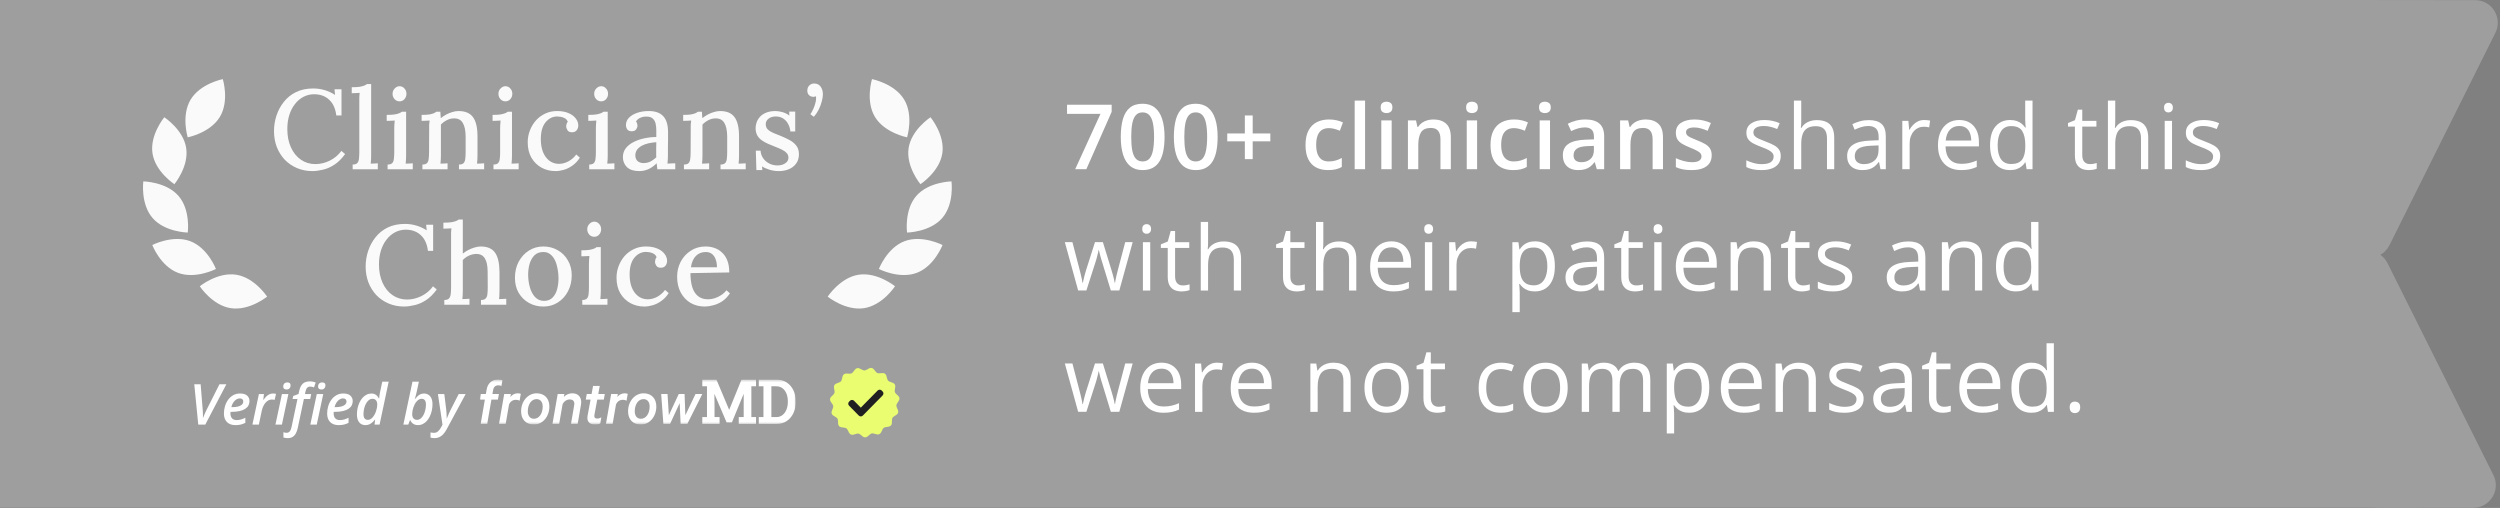 <svg width="886" height="180" viewBox="0 0 886 180" fill="none" xmlns="http://www.w3.org/2000/svg">
<rect x="0" y="0" width="886" height="180" fill="#808080" stroke="none"/>
<path fill-rule="evenodd" clip-rule="evenodd" d="M0 -0.005H843V0.013C843.045 0.012 843.09 0.012 843.134 0.012L877.216 0.053C883.156 0.06 887.018 6.309 884.367 11.624L846.866 86.815C846.061 88.431 844.913 89.577 843.606 90.3C844.628 91.019 845.521 92.028 846.184 93.355L883.673 168.377C886.329 173.692 882.468 179.947 876.525 179.954L842.454 179.995C842.017 179.995 841.588 179.961 841.17 179.894H0V-0.005Z" fill="#9E9E9E"/>
<path d="M54.04 54.329C55.027 60.879 61.8 65.278 61.8 65.278C61.8 65.278 66.976 59.059 65.993 52.508C65.004 45.95 58.228 41.556 58.228 41.556C58.228 41.556 53.057 47.778 54.04 54.329ZM54.089 77.28C58.437 82.288 66.543 82.418 66.543 82.418C66.543 82.418 67.6 74.43 63.252 69.422C58.903 64.415 50.792 64.282 50.792 64.282C50.792 64.282 49.736 72.274 54.089 77.28ZM63.087 96.692C69.317 99.038 76.531 95.33 76.531 95.33C76.531 95.33 73.64 87.816 67.41 85.47C61.18 83.124 53.965 86.832 53.965 86.832C53.965 86.832 56.856 94.347 63.087 96.692ZM81.781 109.216C88.37 110.231 94.665 105.127 94.665 105.127C94.665 105.127 90.273 98.376 83.683 97.357C77.093 96.342 70.803 101.449 70.803 101.449C70.803 101.449 75.192 108.201 81.781 109.216ZM67.564 35.292C64.134 40.99 66.529 48.671 66.529 48.671C66.529 48.671 74.496 47.119 77.925 41.421C81.355 35.723 78.959 28.038 78.959 28.038C78.959 28.038 70.993 29.594 67.564 35.292Z" fill="#FAFAFA"/>
<path d="M119.186 40.915C118.892 38.515 118.066 36.675 116.706 35.395C115.346 34.089 113.572 33.422 111.386 33.395C109.999 33.395 108.719 33.702 107.546 34.315C106.372 34.929 105.359 35.795 104.506 36.915C103.652 38.009 102.986 39.315 102.506 40.835C102.052 42.329 101.826 43.969 101.826 45.755C101.826 48.182 102.252 50.342 103.106 52.235C103.959 54.102 105.132 55.555 106.626 56.595C108.146 57.635 109.866 58.155 111.786 58.155C113.492 58.155 115.172 57.755 116.826 56.955C118.506 56.129 119.892 54.969 120.986 53.475L122.306 54.595C121.106 56.249 119.826 57.515 118.466 58.395C117.106 59.275 115.746 59.862 114.386 60.155C113.052 60.475 111.839 60.635 110.746 60.635C108.746 60.635 106.906 60.275 105.226 59.555C103.546 58.835 102.092 57.835 100.866 56.555C99.666 55.249 98.732 53.742 98.066 52.035C97.426 50.302 97.106 48.435 97.106 46.435C97.106 44.569 97.399 42.742 97.986 40.955C98.572 39.169 99.439 37.555 100.586 36.115C101.732 34.649 103.172 33.489 104.906 32.635C106.666 31.782 108.706 31.355 111.026 31.355C112.386 31.355 113.706 31.542 114.986 31.915C116.292 32.289 117.546 32.862 118.746 33.635L118.546 31.635H121.026V40.915H119.186ZM124.978 58.315C125.778 58.315 126.338 58.129 126.658 57.755C126.978 57.382 127.165 56.862 127.218 56.195C127.298 55.529 127.338 54.755 127.338 53.875V35.795C127.338 35.342 127.338 34.889 127.338 34.435C127.365 33.955 127.405 33.449 127.458 32.915C127.005 32.942 126.525 32.969 126.018 32.995C125.512 32.995 125.058 33.009 124.658 33.035V30.915C125.858 30.915 126.805 30.862 127.498 30.755C128.218 30.622 128.765 30.475 129.138 30.315C129.538 30.155 129.832 29.982 130.018 29.795H131.538V55.035C131.538 55.515 131.525 56.009 131.498 56.515C131.472 56.995 131.432 57.489 131.378 57.995C131.805 57.969 132.232 57.955 132.658 57.955C133.112 57.929 133.525 57.902 133.898 57.875V59.995H124.978V58.315ZM137.365 58.315C138.165 58.315 138.725 58.129 139.045 57.755C139.365 57.382 139.551 56.862 139.605 56.195C139.685 55.529 139.725 54.755 139.725 53.875V45.595C139.725 45.142 139.738 44.689 139.765 44.235C139.791 43.755 139.831 43.249 139.885 42.715C139.431 42.742 138.951 42.769 138.445 42.795C137.938 42.795 137.471 42.809 137.045 42.835V40.715C138.245 40.715 139.191 40.662 139.885 40.555C140.605 40.422 141.151 40.275 141.525 40.115C141.925 39.955 142.218 39.782 142.405 39.595H143.925V55.035C143.925 55.515 143.911 56.009 143.885 56.515C143.858 56.995 143.818 57.489 143.765 57.995C144.191 57.969 144.618 57.955 145.045 57.955C145.498 57.929 145.911 57.902 146.285 57.875V59.995H137.365V58.315ZM141.605 35.915C140.911 35.915 140.325 35.662 139.845 35.155C139.365 34.622 139.125 33.982 139.125 33.235C139.125 32.489 139.378 31.862 139.885 31.355C140.391 30.822 140.965 30.555 141.605 30.555C142.298 30.555 142.871 30.822 143.325 31.355C143.805 31.862 144.045 32.489 144.045 33.235C144.045 33.982 143.805 34.622 143.325 35.155C142.871 35.662 142.298 35.915 141.605 35.915ZM149.7 59.995V58.315C150.5 58.315 151.06 58.129 151.38 57.755C151.7 57.382 151.887 56.862 151.94 56.195C152.02 55.529 152.06 54.755 152.06 53.875L152.1 45.555C152.1 45.129 152.1 44.675 152.1 44.195C152.127 43.689 152.18 43.195 152.26 42.715C151.78 42.742 151.287 42.769 150.78 42.795C150.3 42.795 149.847 42.809 149.42 42.835V40.715C150.62 40.715 151.554 40.662 152.22 40.555C152.914 40.422 153.434 40.275 153.78 40.115C154.154 39.955 154.434 39.782 154.62 39.595H156.06C156.087 39.835 156.1 40.062 156.1 40.275C156.127 40.489 156.14 40.715 156.14 40.955C156.167 41.195 156.194 41.502 156.22 41.875C156.807 41.395 157.447 40.969 158.14 40.595C158.834 40.222 159.554 39.929 160.3 39.715C161.074 39.475 161.807 39.355 162.5 39.355C164.874 39.355 166.58 40.075 167.62 41.515C168.687 42.955 169.22 45.209 169.22 48.275V55.035C169.22 55.515 169.207 56.009 169.18 56.515C169.154 56.995 169.114 57.489 169.06 57.995C169.487 57.969 169.914 57.955 170.34 57.955C170.794 57.929 171.207 57.902 171.58 57.875V59.995H162.66V58.315C163.46 58.315 164.02 58.129 164.34 57.755C164.66 57.382 164.847 56.862 164.9 56.195C164.98 55.529 165.02 54.755 165.02 53.875V48.275C164.994 46.169 164.647 44.582 163.98 43.515C163.34 42.449 162.3 41.929 160.86 41.955C160.007 41.955 159.167 42.169 158.34 42.595C157.514 43.022 156.82 43.542 156.26 44.155C156.26 44.422 156.26 44.715 156.26 45.035C156.26 45.329 156.26 45.635 156.26 45.955V55.035C156.26 55.515 156.247 56.009 156.22 56.515C156.194 56.995 156.154 57.489 156.1 57.995C156.527 57.969 156.954 57.955 157.38 57.955C157.834 57.929 158.247 57.902 158.62 57.875V59.995H149.7ZM174.888 58.315C175.688 58.315 176.248 58.129 176.568 57.755C176.888 57.382 177.075 56.862 177.128 56.195C177.208 55.529 177.248 54.755 177.248 53.875V45.595C177.248 45.142 177.261 44.689 177.288 44.235C177.315 43.755 177.355 43.249 177.408 42.715C176.955 42.742 176.475 42.769 175.968 42.795C175.461 42.795 174.995 42.809 174.568 42.835V40.715C175.768 40.715 176.715 40.662 177.408 40.555C178.128 40.422 178.675 40.275 179.048 40.115C179.448 39.955 179.741 39.782 179.928 39.595H181.448V55.035C181.448 55.515 181.435 56.009 181.408 56.515C181.381 56.995 181.341 57.489 181.288 57.995C181.715 57.969 182.141 57.955 182.568 57.955C183.021 57.929 183.435 57.902 183.808 57.875V59.995H174.888V58.315ZM179.128 35.915C178.435 35.915 177.848 35.662 177.368 35.155C176.888 34.622 176.648 33.982 176.648 33.235C176.648 32.489 176.901 31.862 177.408 31.355C177.915 30.822 178.488 30.555 179.128 30.555C179.821 30.555 180.395 30.822 180.848 31.355C181.328 31.862 181.568 32.489 181.568 33.235C181.568 33.982 181.328 34.622 180.848 35.155C180.395 35.662 179.821 35.915 179.128 35.915ZM196.864 60.635C195.077 60.635 193.437 60.235 191.944 59.435C190.451 58.609 189.251 57.435 188.344 55.915C187.464 54.395 187.024 52.555 187.024 50.395C187.024 48.955 187.277 47.582 187.784 46.275C188.291 44.942 188.997 43.755 189.904 42.715C190.837 41.675 191.931 40.862 193.184 40.275C194.464 39.662 195.877 39.355 197.424 39.355C198.997 39.355 200.344 39.595 201.464 40.075C202.584 40.555 203.437 41.182 204.024 41.955C204.637 42.729 204.944 43.569 204.944 44.475C204.944 45.115 204.757 45.675 204.384 46.155C204.011 46.635 203.477 46.875 202.784 46.875C202.011 46.902 201.464 46.675 201.144 46.195C200.824 45.689 200.664 45.222 200.664 44.795C200.664 44.555 200.704 44.289 200.784 43.995C200.864 43.675 201.011 43.395 201.224 43.155C201.011 42.595 200.664 42.182 200.184 41.915C199.704 41.649 199.211 41.475 198.704 41.395C198.197 41.315 197.771 41.275 197.424 41.275C195.797 41.302 194.424 42.009 193.304 43.395C192.211 44.755 191.664 46.729 191.664 49.315C191.664 50.969 191.904 52.449 192.384 53.755C192.891 55.062 193.624 56.102 194.584 56.875C195.544 57.649 196.691 58.049 198.024 58.075C199.224 58.075 200.384 57.769 201.504 57.155C202.624 56.515 203.531 55.715 204.224 54.755L205.504 55.875C204.731 57.075 203.837 58.022 202.824 58.715C201.837 59.409 200.824 59.902 199.784 60.195C198.771 60.489 197.797 60.635 196.864 60.635ZM208.818 58.315C209.618 58.315 210.178 58.129 210.498 57.755C210.818 57.382 211.004 56.862 211.058 56.195C211.138 55.529 211.178 54.755 211.178 53.875V45.595C211.178 45.142 211.191 44.689 211.218 44.235C211.244 43.755 211.284 43.249 211.338 42.715C210.884 42.742 210.404 42.769 209.898 42.795C209.391 42.795 208.924 42.809 208.498 42.835V40.715C209.698 40.715 210.644 40.662 211.338 40.555C212.058 40.422 212.604 40.275 212.978 40.115C213.378 39.955 213.671 39.782 213.858 39.595H215.378V55.035C215.378 55.515 215.364 56.009 215.338 56.515C215.311 56.995 215.271 57.489 215.218 57.995C215.644 57.969 216.071 57.955 216.498 57.955C216.951 57.929 217.364 57.902 217.738 57.875V59.995H208.818V58.315ZM213.058 35.915C212.364 35.915 211.778 35.662 211.298 35.155C210.818 34.622 210.578 33.982 210.578 33.235C210.578 32.489 210.831 31.862 211.338 31.355C211.844 30.822 212.418 30.555 213.058 30.555C213.751 30.555 214.324 30.822 214.778 31.355C215.258 31.862 215.498 32.489 215.498 33.235C215.498 33.982 215.258 34.622 214.778 35.155C214.324 35.662 213.751 35.915 213.058 35.915ZM232.954 59.995C232.9 59.569 232.86 59.195 232.834 58.875C232.807 58.555 232.767 58.222 232.714 57.875C231.807 58.782 230.834 59.475 229.794 59.955C228.754 60.409 227.674 60.635 226.554 60.635C224.634 60.635 223.18 60.169 222.194 59.235C221.234 58.275 220.754 57.089 220.754 55.675C220.754 54.449 221.114 53.382 221.834 52.475C222.554 51.569 223.5 50.835 224.674 50.275C225.847 49.689 227.127 49.262 228.514 48.995C229.9 48.702 231.26 48.555 232.594 48.555V46.195C232.594 45.342 232.514 44.555 232.354 43.835C232.194 43.089 231.86 42.489 231.354 42.035C230.874 41.555 230.114 41.315 229.074 41.315C228.38 41.289 227.687 41.422 226.994 41.715C226.3 41.982 225.767 42.435 225.394 43.075C225.607 43.289 225.74 43.542 225.794 43.835C225.874 44.102 225.914 44.355 225.914 44.595C225.914 44.969 225.754 45.395 225.434 45.875C225.114 46.329 224.567 46.542 223.794 46.515C223.154 46.515 222.66 46.302 222.314 45.875C221.994 45.422 221.834 44.902 221.834 44.315C221.834 43.355 222.18 42.502 222.874 41.755C223.594 41.009 224.567 40.422 225.794 39.995C227.02 39.569 228.394 39.355 229.914 39.355C232.207 39.355 233.914 39.955 235.034 41.155C236.18 42.355 236.754 44.249 236.754 46.835C236.754 47.795 236.754 48.715 236.754 49.595C236.754 50.475 236.74 51.355 236.714 52.235C236.714 53.115 236.714 54.049 236.714 55.035C236.714 55.435 236.7 55.889 236.674 56.395C236.647 56.902 236.607 57.435 236.554 57.995C237.007 57.969 237.474 57.942 237.954 57.915C238.434 57.889 238.887 57.875 239.314 57.875V59.995H232.954ZM232.594 50.395C231.74 50.449 230.86 50.569 229.954 50.755C229.074 50.942 228.274 51.222 227.554 51.595C226.834 51.969 226.247 52.449 225.794 53.035C225.367 53.622 225.154 54.329 225.154 55.155C225.207 56.062 225.5 56.729 226.034 57.155C226.594 57.582 227.247 57.795 227.994 57.795C228.927 57.795 229.754 57.622 230.474 57.275C231.194 56.902 231.9 56.395 232.594 55.755C232.567 55.462 232.554 55.169 232.554 54.875C232.554 54.555 232.554 54.222 232.554 53.875C232.554 53.635 232.554 53.195 232.554 52.555C232.58 51.889 232.594 51.169 232.594 50.395ZM242.396 59.995V58.315C243.196 58.315 243.756 58.129 244.076 57.755C244.396 57.382 244.582 56.862 244.636 56.195C244.716 55.529 244.756 54.755 244.756 53.875L244.796 45.555C244.796 45.129 244.796 44.675 244.796 44.195C244.822 43.689 244.876 43.195 244.956 42.715C244.476 42.742 243.982 42.769 243.476 42.795C242.996 42.795 242.542 42.809 242.116 42.835V40.715C243.316 40.715 244.249 40.662 244.916 40.555C245.609 40.422 246.129 40.275 246.476 40.115C246.849 39.955 247.129 39.782 247.316 39.595H248.756C248.782 39.835 248.796 40.062 248.796 40.275C248.822 40.489 248.836 40.715 248.836 40.955C248.862 41.195 248.889 41.502 248.916 41.875C249.502 41.395 250.142 40.969 250.836 40.595C251.529 40.222 252.249 39.929 252.996 39.715C253.769 39.475 254.502 39.355 255.196 39.355C257.569 39.355 259.276 40.075 260.316 41.515C261.382 42.955 261.916 45.209 261.916 48.275V55.035C261.916 55.515 261.902 56.009 261.876 56.515C261.849 56.995 261.809 57.489 261.756 57.995C262.182 57.969 262.609 57.955 263.036 57.955C263.489 57.929 263.902 57.902 264.276 57.875V59.995H255.356V58.315C256.156 58.315 256.716 58.129 257.036 57.755C257.356 57.382 257.542 56.862 257.596 56.195C257.676 55.529 257.716 54.755 257.716 53.875V48.275C257.689 46.169 257.342 44.582 256.676 43.515C256.036 42.449 254.996 41.929 253.556 41.955C252.702 41.955 251.862 42.169 251.036 42.595C250.209 43.022 249.516 43.542 248.956 44.155C248.956 44.422 248.956 44.715 248.956 45.035C248.956 45.329 248.956 45.635 248.956 45.955V55.035C248.956 55.515 248.942 56.009 248.916 56.515C248.889 56.995 248.849 57.489 248.796 57.995C249.222 57.969 249.649 57.955 250.076 57.955C250.529 57.929 250.942 57.902 251.316 57.875V59.995H242.396ZM276.103 60.635C274.85 60.635 273.69 60.462 272.623 60.115C271.557 59.795 270.703 59.409 270.063 58.955L270.183 60.275H268.063L267.863 53.395H269.543C269.597 54.382 269.903 55.275 270.463 56.075C271.023 56.875 271.743 57.502 272.623 57.955C273.53 58.409 274.503 58.635 275.543 58.635C276.157 58.635 276.757 58.542 277.343 58.355C277.93 58.142 278.423 57.835 278.823 57.435C279.223 57.009 279.423 56.489 279.423 55.875C279.423 55.209 279.21 54.662 278.783 54.235C278.383 53.782 277.823 53.382 277.103 53.035C276.41 52.689 275.61 52.342 274.703 51.995C273.903 51.675 273.09 51.342 272.263 50.995C271.463 50.649 270.717 50.235 270.023 49.755C269.33 49.275 268.783 48.689 268.383 47.995C267.983 47.275 267.783 46.395 267.783 45.355C267.783 44.742 267.903 44.089 268.143 43.395C268.383 42.675 268.77 42.022 269.303 41.435C269.837 40.822 270.557 40.329 271.463 39.955C272.37 39.555 273.49 39.355 274.823 39.355C275.543 39.355 276.343 39.475 277.223 39.715C278.13 39.955 278.97 40.369 279.743 40.955L279.703 39.555H281.823V46.595H280.103C280.023 45.662 279.77 44.795 279.343 43.995C278.943 43.195 278.37 42.542 277.623 42.035C276.877 41.529 275.97 41.275 274.903 41.275C273.863 41.275 273.01 41.542 272.343 42.075C271.703 42.582 271.383 43.222 271.383 43.995C271.383 44.769 271.623 45.395 272.103 45.875C272.61 46.355 273.263 46.769 274.063 47.115C274.863 47.462 275.73 47.809 276.663 48.155C277.783 48.609 278.837 49.102 279.823 49.635C280.81 50.169 281.61 50.835 282.223 51.635C282.837 52.435 283.143 53.449 283.143 54.675C283.143 56.009 282.797 57.129 282.103 58.035C281.437 58.915 280.57 59.569 279.503 59.995C278.437 60.422 277.303 60.635 276.103 60.635ZM288.432 41.395L287.192 40.475C287.486 40.102 287.792 39.569 288.112 38.875C288.459 38.182 288.739 37.422 288.952 36.595C289.192 35.742 289.272 34.915 289.192 34.115C289.006 34.195 288.832 34.249 288.672 34.275C288.539 34.302 288.392 34.315 288.232 34.315C287.672 34.315 287.179 34.129 286.752 33.755C286.326 33.355 286.112 32.822 286.112 32.155C286.112 31.382 286.339 30.769 286.792 30.315C287.272 29.835 287.846 29.595 288.512 29.595C289.552 29.595 290.326 29.969 290.832 30.715C291.366 31.435 291.632 32.342 291.632 33.435C291.632 34.155 291.499 34.995 291.232 35.955C290.992 36.915 290.632 37.875 290.152 38.835C289.672 39.769 289.099 40.622 288.432 41.395ZM151.666 88.915C151.373 86.515 150.546 84.675 149.186 83.395C147.826 82.089 146.053 81.422 143.866 81.395C142.48 81.395 141.2 81.702 140.026 82.315C138.853 82.929 137.84 83.795 136.986 84.915C136.133 86.009 135.466 87.315 134.986 88.835C134.533 90.329 134.306 91.969 134.306 93.755C134.306 96.182 134.733 98.342 135.586 100.235C136.44 102.102 137.613 103.555 139.106 104.595C140.626 105.635 142.346 106.155 144.266 106.155C145.973 106.155 147.653 105.755 149.306 104.955C150.986 104.129 152.373 102.969 153.466 101.475L154.786 102.595C153.586 104.249 152.306 105.515 150.946 106.395C149.586 107.275 148.226 107.862 146.866 108.155C145.533 108.475 144.32 108.635 143.226 108.635C141.226 108.635 139.386 108.275 137.706 107.555C136.026 106.835 134.573 105.835 133.346 104.555C132.146 103.249 131.213 101.742 130.546 100.035C129.906 98.302 129.586 96.435 129.586 94.435C129.586 92.569 129.88 90.742 130.466 88.955C131.053 87.169 131.92 85.555 133.066 84.115C134.213 82.649 135.653 81.489 137.386 80.635C139.146 79.782 141.186 79.355 143.506 79.355C144.866 79.355 146.186 79.542 147.466 79.915C148.773 80.289 150.026 80.862 151.226 81.635L151.026 79.635H153.506V88.915H151.666ZM170.459 106.315C171.259 106.315 171.819 106.129 172.139 105.755C172.485 105.382 172.685 104.862 172.739 104.195C172.819 103.529 172.859 102.755 172.859 101.875L172.819 96.275C172.819 94.169 172.485 92.595 171.819 91.555C171.179 90.489 170.139 89.969 168.699 89.995C167.819 90.022 166.952 90.235 166.099 90.635C165.272 91.035 164.579 91.542 164.019 92.155V103.035C164.019 103.515 164.005 104.009 163.979 104.515C163.952 104.995 163.912 105.489 163.859 105.995C164.285 105.969 164.712 105.955 165.139 105.955C165.592 105.929 166.005 105.902 166.379 105.875V107.995H157.459V106.315C158.259 106.315 158.819 106.129 159.139 105.755C159.459 105.382 159.659 104.862 159.739 104.195C159.819 103.529 159.859 102.755 159.859 101.875V83.795C159.859 83.342 159.859 82.889 159.859 82.435C159.885 81.955 159.925 81.449 159.979 80.915C159.525 80.942 159.045 80.969 158.539 80.995C158.032 80.995 157.565 81.009 157.139 81.035V78.915C158.339 78.915 159.299 78.862 160.019 78.755C160.739 78.622 161.285 78.475 161.659 78.315C162.059 78.155 162.352 77.982 162.539 77.795H164.019V89.875C164.605 89.395 165.259 88.969 165.979 88.595C166.699 88.222 167.432 87.929 168.179 87.715C168.952 87.475 169.672 87.355 170.339 87.355C172.712 87.355 174.405 88.075 175.419 89.515C176.459 90.955 176.992 93.209 177.019 96.275V103.035C177.019 103.515 177.005 104.009 176.979 104.515C176.979 104.995 176.939 105.489 176.859 105.995C177.285 105.969 177.725 105.955 178.179 105.955C178.632 105.929 179.045 105.902 179.419 105.875V107.995H170.459V106.315ZM192.577 108.635C190.683 108.635 188.977 108.209 187.457 107.355C185.937 106.502 184.723 105.315 183.817 103.795C182.937 102.249 182.497 100.475 182.497 98.475C182.497 96.315 182.937 94.409 183.817 92.755C184.723 91.075 185.937 89.755 187.457 88.795C188.977 87.835 190.67 87.355 192.537 87.355C194.43 87.355 196.137 87.795 197.657 88.675C199.177 89.529 200.377 90.729 201.257 92.275C202.163 93.795 202.617 95.555 202.617 97.555C202.617 99.662 202.177 101.555 201.297 103.235C200.417 104.915 199.217 106.235 197.697 107.195C196.203 108.155 194.497 108.635 192.577 108.635ZM192.857 106.635C194.137 106.609 195.137 106.209 195.857 105.435C196.603 104.662 197.137 103.675 197.457 102.475C197.777 101.249 197.937 99.982 197.937 98.675C197.937 97.529 197.83 96.409 197.617 95.315C197.43 94.195 197.123 93.182 196.697 92.275C196.27 91.369 195.71 90.649 195.017 90.115C194.323 89.555 193.483 89.289 192.497 89.315C191.243 89.315 190.217 89.702 189.417 90.475C188.643 91.249 188.07 92.249 187.697 93.475C187.35 94.675 187.177 95.955 187.177 97.315C187.177 98.889 187.377 100.382 187.777 101.795C188.177 103.209 188.79 104.369 189.617 105.275C190.47 106.182 191.55 106.635 192.857 106.635ZM206.361 106.315C207.161 106.315 207.721 106.129 208.041 105.755C208.361 105.382 208.547 104.862 208.601 104.195C208.681 103.529 208.721 102.755 208.721 101.875V93.595C208.721 93.142 208.734 92.689 208.761 92.235C208.787 91.755 208.827 91.249 208.881 90.715C208.427 90.742 207.947 90.769 207.441 90.795C206.934 90.795 206.467 90.809 206.041 90.835V88.715C207.241 88.715 208.187 88.662 208.881 88.555C209.601 88.422 210.147 88.275 210.521 88.115C210.921 87.955 211.214 87.782 211.401 87.595H212.921V103.035C212.921 103.515 212.907 104.009 212.881 104.515C212.854 104.995 212.814 105.489 212.761 105.995C213.187 105.969 213.614 105.955 214.041 105.955C214.494 105.929 214.907 105.902 215.281 105.875V107.995H206.361V106.315ZM210.601 83.915C209.907 83.915 209.321 83.662 208.841 83.155C208.361 82.622 208.121 81.982 208.121 81.235C208.121 80.489 208.374 79.862 208.881 79.355C209.387 78.822 209.961 78.555 210.601 78.555C211.294 78.555 211.867 78.822 212.321 79.355C212.801 79.862 213.041 80.489 213.041 81.235C213.041 81.982 212.801 82.622 212.321 83.155C211.867 83.662 211.294 83.915 210.601 83.915ZM228.337 108.635C226.55 108.635 224.91 108.235 223.417 107.435C221.923 106.609 220.723 105.435 219.817 103.915C218.937 102.395 218.497 100.555 218.497 98.395C218.497 96.955 218.75 95.582 219.257 94.275C219.763 92.942 220.47 91.755 221.377 90.715C222.31 89.675 223.403 88.862 224.657 88.275C225.937 87.662 227.35 87.355 228.897 87.355C230.47 87.355 231.817 87.595 232.937 88.075C234.057 88.555 234.91 89.182 235.497 89.955C236.11 90.729 236.417 91.569 236.417 92.475C236.417 93.115 236.23 93.675 235.857 94.155C235.483 94.635 234.95 94.875 234.257 94.875C233.483 94.902 232.937 94.675 232.617 94.195C232.297 93.689 232.137 93.222 232.137 92.795C232.137 92.555 232.177 92.289 232.257 91.995C232.337 91.675 232.483 91.395 232.697 91.155C232.483 90.595 232.137 90.182 231.657 89.915C231.177 89.649 230.683 89.475 230.177 89.395C229.67 89.315 229.243 89.275 228.897 89.275C227.27 89.302 225.897 90.009 224.777 91.395C223.683 92.755 223.137 94.729 223.137 97.315C223.137 98.969 223.377 100.449 223.857 101.755C224.363 103.062 225.097 104.102 226.057 104.875C227.017 105.649 228.163 106.049 229.497 106.075C230.697 106.075 231.857 105.769 232.977 105.155C234.097 104.515 235.003 103.715 235.697 102.755L236.977 103.875C236.203 105.075 235.31 106.022 234.297 106.715C233.31 107.409 232.297 107.902 231.257 108.195C230.243 108.489 229.27 108.635 228.337 108.635ZM249.773 108.635C247.906 108.635 246.226 108.209 244.733 107.355C243.266 106.475 242.106 105.249 241.253 103.675C240.4 102.075 239.973 100.195 239.973 98.035C239.973 96.169 240.386 94.422 241.213 92.795C242.066 91.169 243.253 89.862 244.773 88.875C246.293 87.862 248.053 87.355 250.053 87.355C251.173 87.355 252.226 87.529 253.213 87.875C254.226 88.222 255.12 88.769 255.893 89.515C256.693 90.235 257.32 91.182 257.773 92.355C258.226 93.502 258.453 94.902 258.453 96.555L244.693 96.795C244.693 98.609 244.893 100.222 245.293 101.635C245.72 103.049 246.4 104.142 247.333 104.915C248.266 105.689 249.48 106.075 250.973 106.075C251.693 106.075 252.453 105.955 253.253 105.715C254.08 105.449 254.853 105.075 255.573 104.595C256.32 104.115 256.946 103.542 257.453 102.875L258.693 103.955C257.893 105.155 256.973 106.102 255.933 106.795C254.893 107.462 253.826 107.929 252.733 108.195C251.666 108.489 250.68 108.635 249.773 108.635ZM244.853 94.715H254.093C254.093 93.702 253.946 92.795 253.653 91.995C253.386 91.169 252.96 90.515 252.373 90.035C251.786 89.555 251.04 89.315 250.133 89.315C248.72 89.315 247.56 89.769 246.653 90.675C245.746 91.555 245.146 92.902 244.853 94.715Z" fill="#FAFAFA"/>
<path d="M333.96 54.329C332.973 60.879 326.2 65.278 326.2 65.278C326.2 65.278 321.024 59.059 322.007 52.508C322.996 45.95 329.772 41.556 329.772 41.556C329.772 41.556 334.943 47.778 333.96 54.329ZM333.911 77.28C329.563 82.288 321.457 82.418 321.457 82.418C321.457 82.418 320.4 74.43 324.748 69.422C329.097 64.415 337.208 64.282 337.208 64.282C337.208 64.282 338.264 72.274 333.911 77.28ZM324.913 96.692C318.683 99.038 311.469 95.33 311.469 95.33C311.469 95.33 314.36 87.816 320.59 85.47C326.82 83.124 334.035 86.832 334.035 86.832C334.035 86.832 331.144 94.347 324.913 96.692ZM306.219 109.216C299.63 110.231 293.335 105.127 293.335 105.127C293.335 105.127 297.727 98.376 304.318 97.357C310.907 96.342 317.197 101.449 317.197 101.449C317.197 101.449 312.808 108.201 306.219 109.216ZM320.436 35.292C323.866 40.99 321.471 48.671 321.471 48.671C321.471 48.671 313.504 47.119 310.075 41.421C306.645 35.723 309.041 28.038 309.041 28.038C309.041 28.038 317.007 29.594 320.436 35.292Z" fill="#FAFAFA"/>
<path d="M70.258 150.468L68.852 136.191H71.107L71.83 145.126C71.863 145.439 71.885 145.771 71.898 146.123C71.918 146.468 71.928 146.809 71.928 147.148C71.934 147.48 71.928 147.786 71.908 148.066H71.977C72.087 147.766 72.208 147.46 72.338 147.148C72.468 146.829 72.611 146.5 72.767 146.162C72.924 145.823 73.09 145.478 73.266 145.126L77.767 136.191H80.219L72.758 150.468H70.258ZM83.451 150.664C82.624 150.664 81.902 150.507 81.283 150.195C80.671 149.876 80.196 149.41 79.857 148.798C79.525 148.18 79.359 147.425 79.359 146.533C79.359 145.647 79.486 144.785 79.74 143.945C79.994 143.098 80.368 142.337 80.863 141.66C81.358 140.983 81.96 140.445 82.67 140.048C83.379 139.651 84.187 139.453 85.092 139.453C86.198 139.453 87.029 139.703 87.582 140.205C88.142 140.699 88.422 141.357 88.422 142.177C88.422 142.737 88.295 143.248 88.041 143.71C87.787 144.173 87.4 144.573 86.879 144.912C86.365 145.244 85.71 145.501 84.916 145.683C84.128 145.865 83.201 145.957 82.133 145.957H81.693C81.687 146.054 81.68 146.155 81.674 146.259C81.667 146.357 81.664 146.455 81.664 146.552C81.664 147.275 81.853 147.845 82.23 148.261C82.608 148.671 83.158 148.876 83.881 148.876C84.428 148.876 84.932 148.808 85.394 148.671C85.857 148.535 86.374 148.33 86.947 148.056V149.863C86.42 150.117 85.886 150.315 85.346 150.458C84.805 150.595 84.174 150.664 83.451 150.664ZM81.977 144.296H82.308C83.103 144.296 83.793 144.222 84.379 144.072C84.965 143.916 85.417 143.688 85.736 143.388C86.055 143.082 86.215 142.711 86.215 142.275C86.215 141.936 86.107 141.673 85.892 141.484C85.684 141.289 85.372 141.191 84.955 141.191C84.545 141.191 84.141 141.318 83.744 141.572C83.347 141.819 82.992 142.177 82.68 142.646C82.367 143.108 82.133 143.658 81.977 144.296ZM89.457 150.468L91.752 139.658H93.539L93.305 141.699H93.412C93.692 141.282 93.995 140.904 94.32 140.566C94.652 140.227 95.02 139.957 95.424 139.755C95.827 139.554 96.277 139.453 96.771 139.453C96.947 139.453 97.129 139.466 97.318 139.492C97.514 139.511 97.683 139.541 97.826 139.58L97.328 141.728C97.185 141.689 97.029 141.656 96.859 141.63C96.69 141.604 96.511 141.591 96.322 141.591C95.892 141.591 95.489 141.692 95.111 141.894C94.734 142.096 94.392 142.376 94.086 142.734C93.78 143.092 93.516 143.512 93.295 143.994C93.073 144.469 92.901 144.986 92.777 145.546L91.742 150.468H89.457ZM97.621 150.468L99.916 139.658H102.201L99.906 150.468H97.621ZM101.566 138.037C101.228 138.037 100.945 137.955 100.717 137.792C100.489 137.623 100.375 137.36 100.375 137.001C100.375 136.702 100.43 136.442 100.541 136.22C100.658 135.999 100.824 135.83 101.039 135.712C101.26 135.589 101.524 135.527 101.83 135.527C102.169 135.527 102.445 135.608 102.66 135.771C102.875 135.927 102.982 136.181 102.982 136.533C102.982 136.988 102.855 137.353 102.602 137.626C102.348 137.9 102.003 138.037 101.566 138.037ZM101.937 155.273C101.657 155.273 101.387 155.25 101.127 155.205C100.86 155.159 100.635 155.107 100.453 155.048V153.173C100.648 153.245 100.837 153.297 101.019 153.33C101.195 153.369 101.381 153.388 101.576 153.388C102.019 153.388 102.38 153.225 102.66 152.9C102.947 152.581 103.161 152.093 103.305 151.435L105.424 141.396H103.695L103.91 140.341L105.795 139.628L106 138.701C106.143 138.037 106.325 137.48 106.547 137.031C106.775 136.575 107.042 136.21 107.348 135.937C107.66 135.664 108.018 135.468 108.422 135.351C108.832 135.227 109.294 135.166 109.809 135.166C110.199 135.166 110.574 135.205 110.932 135.283C111.296 135.361 111.612 135.462 111.879 135.585L111.273 137.304C111.085 137.226 110.883 137.158 110.668 137.099C110.453 137.041 110.215 137.011 109.955 137.011C109.493 137.011 109.125 137.154 108.852 137.441C108.578 137.727 108.376 138.186 108.246 138.818L108.07 139.658H110.287L109.935 141.396H107.699L105.512 151.748C105.362 152.438 105.144 153.046 104.857 153.574C104.577 154.108 104.2 154.524 103.725 154.824C103.249 155.123 102.654 155.273 101.937 155.273ZM109.975 150.468L112.269 139.658H114.555L112.26 150.468H109.975ZM113.92 138.037C113.581 138.037 113.298 137.955 113.07 137.792C112.842 137.623 112.728 137.36 112.728 137.001C112.728 136.702 112.784 136.442 112.894 136.22C113.012 135.999 113.178 135.83 113.393 135.712C113.614 135.589 113.878 135.527 114.184 135.527C114.522 135.527 114.799 135.608 115.014 135.771C115.228 135.927 115.336 136.181 115.336 136.533C115.336 136.988 115.209 137.353 114.955 137.626C114.701 137.9 114.356 138.037 113.92 138.037ZM120.033 150.664C119.206 150.664 118.484 150.507 117.865 150.195C117.253 149.876 116.778 149.41 116.439 148.798C116.107 148.18 115.941 147.425 115.941 146.533C115.941 145.647 116.068 144.785 116.322 143.945C116.576 143.098 116.95 142.337 117.445 141.66C117.94 140.983 118.542 140.445 119.252 140.048C119.962 139.651 120.769 139.453 121.674 139.453C122.781 139.453 123.611 139.703 124.164 140.205C124.724 140.699 125.004 141.357 125.004 142.177C125.004 142.737 124.877 143.248 124.623 143.71C124.369 144.173 123.982 144.573 123.461 144.912C122.947 145.244 122.292 145.501 121.498 145.683C120.71 145.865 119.782 145.957 118.715 145.957H118.275C118.269 146.054 118.262 146.155 118.256 146.259C118.249 146.357 118.246 146.455 118.246 146.552C118.246 147.275 118.435 147.845 118.812 148.261C119.19 148.671 119.74 148.876 120.463 148.876C121.01 148.876 121.514 148.808 121.977 148.671C122.439 148.535 122.956 148.33 123.529 148.056V149.863C123.002 150.117 122.468 150.315 121.928 150.458C121.387 150.595 120.756 150.664 120.033 150.664ZM118.559 144.296H118.891C119.685 144.296 120.375 144.222 120.961 144.072C121.547 143.916 121.999 143.688 122.318 143.388C122.637 143.082 122.797 142.711 122.797 142.275C122.797 141.936 122.689 141.673 122.475 141.484C122.266 141.289 121.954 141.191 121.537 141.191C121.127 141.191 120.723 141.318 120.326 141.572C119.929 141.819 119.574 142.177 119.262 142.646C118.949 143.108 118.715 143.658 118.559 144.296ZM129.496 150.664C128.936 150.664 128.428 150.53 127.973 150.263C127.523 149.996 127.165 149.583 126.898 149.023C126.631 148.457 126.498 147.731 126.498 146.845C126.498 146.103 126.573 145.377 126.723 144.667C126.879 143.951 127.103 143.281 127.396 142.656C127.689 142.024 128.047 141.471 128.471 140.996C128.894 140.514 129.372 140.139 129.906 139.873C130.447 139.599 131.032 139.462 131.664 139.462C132.133 139.462 132.533 139.544 132.865 139.707C133.197 139.869 133.477 140.084 133.705 140.351C133.933 140.618 134.125 140.908 134.281 141.22H134.369C134.389 141.051 134.411 140.836 134.437 140.576C134.47 140.309 134.509 140.022 134.555 139.716C134.6 139.404 134.656 139.101 134.721 138.808L135.473 135.273H137.748L134.525 150.468H132.738L132.953 148.72H132.885C132.598 149.085 132.286 149.414 131.947 149.707C131.615 150 131.247 150.234 130.844 150.41C130.44 150.579 129.991 150.664 129.496 150.664ZM130.385 148.798C130.691 148.798 130.984 148.72 131.264 148.564C131.55 148.408 131.814 148.193 132.055 147.919C132.302 147.639 132.527 147.32 132.728 146.962C132.93 146.598 133.103 146.21 133.246 145.8C133.389 145.39 133.5 144.973 133.578 144.55C133.656 144.127 133.695 143.717 133.695 143.32C133.695 142.714 133.549 142.233 133.256 141.875C132.969 141.51 132.54 141.328 131.967 141.328C131.596 141.328 131.251 141.432 130.932 141.64C130.613 141.848 130.323 142.132 130.062 142.49C129.802 142.848 129.577 143.261 129.389 143.73C129.206 144.192 129.066 144.687 128.969 145.214C128.871 145.742 128.822 146.269 128.822 146.796C128.822 147.454 128.952 147.952 129.213 148.291C129.48 148.629 129.87 148.798 130.385 148.798ZM148.119 150.664C147.644 150.664 147.227 150.585 146.869 150.429C146.511 150.273 146.212 150.061 145.971 149.794C145.73 149.528 145.534 149.231 145.385 148.906H145.297L144.691 150.468H142.953L146.176 135.273H148.451L147.758 138.515C147.686 138.867 147.602 139.238 147.504 139.628C147.406 140.019 147.309 140.377 147.211 140.703C147.12 141.028 147.045 141.269 146.986 141.425H147.064C147.338 141.08 147.628 140.758 147.934 140.458C148.24 140.159 148.581 139.918 148.959 139.736C149.343 139.554 149.776 139.462 150.258 139.462C150.818 139.462 151.325 139.599 151.781 139.873C152.237 140.139 152.598 140.553 152.865 141.113C153.139 141.673 153.275 142.392 153.275 143.271C153.275 144.013 153.197 144.742 153.041 145.458C152.891 146.175 152.67 146.845 152.377 147.47C152.084 148.095 151.729 148.649 151.312 149.13C150.896 149.606 150.417 149.98 149.877 150.253C149.343 150.527 148.757 150.664 148.119 150.664ZM147.816 148.798C148.187 148.798 148.532 148.697 148.852 148.496C149.171 148.287 149.46 148.004 149.721 147.646C149.981 147.288 150.202 146.875 150.385 146.406C150.567 145.937 150.707 145.442 150.805 144.921C150.902 144.394 150.951 143.863 150.951 143.33C150.951 142.666 150.821 142.167 150.56 141.835C150.307 141.497 149.922 141.328 149.408 141.328C149.096 141.328 148.793 141.409 148.5 141.572C148.213 141.728 147.947 141.946 147.699 142.226C147.452 142.5 147.227 142.819 147.025 143.183C146.83 143.541 146.661 143.925 146.518 144.335C146.374 144.746 146.264 145.162 146.185 145.585C146.114 146.009 146.078 146.416 146.078 146.806C146.078 147.405 146.225 147.887 146.518 148.251C146.817 148.616 147.25 148.798 147.816 148.798ZM153.969 155.273C153.637 155.273 153.366 155.253 153.158 155.214C152.943 155.175 152.748 155.13 152.572 155.078V153.251C152.748 153.291 152.934 153.323 153.129 153.349C153.324 153.382 153.539 153.398 153.773 153.398C154.353 153.398 154.838 153.222 155.228 152.871C155.626 152.526 155.99 152.047 156.322 151.435L156.82 150.527L155.199 139.658H157.465L158.109 144.931C158.155 145.296 158.191 145.686 158.217 146.103C158.249 146.52 158.272 146.923 158.285 147.314C158.298 147.698 158.305 148.024 158.305 148.291H158.373C158.464 148.069 158.578 147.789 158.715 147.451C158.852 147.112 159.004 146.751 159.174 146.367C159.343 145.983 159.512 145.625 159.682 145.292L162.553 139.658H165.023L158.275 152.177C157.904 152.867 157.504 153.444 157.074 153.906C156.651 154.368 156.185 154.71 155.678 154.931C155.17 155.159 154.6 155.273 153.969 155.273Z" fill="white"/>
<g clip-path="url(#clip0_1_2250)">
<mask id="mask0_1_2250" style="mask-type:luminance" maskUnits="userSpaceOnUse" x="170" y="134" width="113" height="17">
<path d="M282.016 134.468H170.016V150.468H282.016V134.468Z" fill="white"/>
</mask>
<g mask="url(#mask0_1_2250)">
<path fill-rule="evenodd" clip-rule="evenodd" d="M177.688 136.832L178.067 134.755C177.665 134.564 177.144 134.468 176.552 134.468C174.586 134.468 172.881 135.686 172.478 137.979L172.194 139.626H170.371L170.016 141.609H171.839L170.347 150.229H172.668L174.16 141.609H176.457L176.812 139.626H174.515L174.776 138.17C174.965 137.071 175.652 136.546 176.67 136.546C177.025 136.546 177.428 136.641 177.688 136.832ZM257.511 149.707H259.376L263.564 139.565V147.819H261.816V150.24H267.937V147.819H266.28V136.904H267.937V134.503H262.802L258.421 145.256L253.896 134.503H248.896V136.904H250.553V147.819H248.896V150.24H255.017V147.819H253.228V143.93L253.179 139.575L257.511 149.707ZM268.911 147.819V150.24H275.209C276.584 150.24 277.796 149.905 278.826 149.22L278.827 149.219C279.857 148.532 280.645 147.566 281.194 146.4C281.745 145.232 282.016 143.931 282.016 142.505V142.218C282.016 140.75 281.735 139.43 281.161 138.265C280.588 137.103 279.785 136.182 278.751 135.511L278.749 135.51C277.695 134.835 276.476 134.503 275.108 134.503H268.911V136.904H270.568V147.819H268.911ZM278.691 145.228C278.356 146.03 277.883 146.657 277.274 147.122L277.27 147.125C276.685 147.582 275.972 147.819 275.108 147.819H273.376V136.904H275.108C275.968 136.904 276.685 137.132 277.278 137.573C277.885 138.025 278.361 138.64 278.702 139.435C279.037 140.246 279.208 141.165 279.208 142.198V142.505C279.208 143.509 279.034 144.414 278.691 145.226L278.691 145.228ZM242.608 139.626L242.893 147.149L246.492 139.626H248.908L243.579 150.229H241.211L240.88 142.85L237.469 150.229H235.101L234.32 139.626H236.57L237.043 147.149L240.548 139.626H242.608ZM230.236 144.068C230.236 146.552 228.956 148.415 227.133 148.415C225.736 148.415 224.954 147.34 224.954 145.788C224.954 143.304 226.233 141.441 228.057 141.441C229.454 141.441 230.236 142.516 230.236 144.068ZM222.586 145.788C222.586 148.534 224.22 150.468 227.109 150.468C230.117 150.468 232.603 147.746 232.603 144.068C232.603 141.322 230.97 139.388 228.081 139.388C225.073 139.388 222.586 142.11 222.586 145.788ZM222.469 139.579L222.042 142.038C221.735 141.8 221.214 141.68 220.717 141.68C219.745 141.68 218.751 142.229 218.301 143.376L217.117 150.229H214.749L216.596 139.626H218.964L218.774 140.725C219.296 139.937 220.338 139.388 221.356 139.388C221.877 139.388 222.327 139.483 222.469 139.579ZM209.3 141.609L208.235 147.364C208.187 147.626 208.164 147.865 208.164 148.08C208.164 149.68 209.253 150.468 210.887 150.468C211.621 150.468 212.284 150.325 212.734 150.086L213.113 147.913C212.734 148.152 212.142 148.343 211.668 148.343C211.005 148.343 210.626 148.08 210.626 147.459C210.626 147.278 210.643 147.165 210.663 147.034C210.666 147.009 210.67 146.984 210.674 146.958L211.668 141.609H213.989L214.344 139.626H212.024L212.545 136.785H210.177L209.656 139.626H207.95L207.595 141.609H209.3ZM195.798 150.229L197.645 139.626H200.013L199.823 140.677C200.439 139.985 201.505 139.388 202.878 139.388C204.891 139.388 205.981 140.725 205.981 142.516C205.981 142.779 205.957 143.041 205.91 143.328L204.726 150.229H202.357L203.47 143.734C203.518 143.471 203.542 143.28 203.542 143.089C203.542 142.158 203.044 141.561 201.884 141.561C200.865 141.561 199.823 142.277 199.374 143.28L198.166 150.229H195.798ZM192.332 144.068C192.332 146.552 191.053 148.415 189.23 148.415C187.832 148.415 187.051 147.34 187.051 145.788C187.051 143.304 188.33 141.441 190.153 141.441C191.55 141.441 192.332 142.516 192.332 144.068ZM184.683 145.788C184.683 148.534 186.317 150.468 189.206 150.468C192.213 150.468 194.7 147.746 194.7 144.068C194.7 141.322 193.066 139.388 190.177 139.388C187.169 139.388 184.683 142.11 184.683 145.788ZM184.565 139.579L184.139 142.038C183.831 141.8 183.31 141.68 182.813 141.68C181.842 141.68 180.847 142.229 180.397 143.376L179.213 150.229H176.845L178.692 139.626H181.06L180.871 140.725C181.392 139.937 182.434 139.388 183.452 139.388C183.973 139.388 184.423 139.483 184.565 139.579Z" fill="white"/>
</g>
</g>
<path d="M308.074 130.53C308.605 130.249 309.261 130.38 309.643 130.844L310.467 131.843C310.727 132.158 311.122 132.328 311.529 132.301L312.818 132.215C313.417 132.175 313.962 132.561 314.123 133.139L314.472 134.397C314.581 134.788 314.871 135.103 315.253 135.245L316.47 135.695C317.031 135.902 317.37 136.474 317.283 137.065L317.092 138.367C317.033 138.767 317.169 139.172 317.458 139.455L318.394 140.371C318.82 140.788 318.897 141.445 318.579 141.949L317.874 143.065C317.658 143.406 317.619 143.83 317.767 144.206L318.253 145.431C318.472 145.985 318.275 146.616 317.78 146.947L316.687 147.678C316.351 147.903 316.143 148.274 316.126 148.678L316.073 149.996C316.049 150.592 315.611 151.09 315.022 151.191L313.738 151.412C313.338 151.481 312.995 151.736 312.816 152.1L312.237 153.277C311.972 153.814 311.367 154.093 310.786 153.944L309.532 153.623C309.138 153.522 308.719 153.617 308.406 153.877L307.408 154.711C306.947 155.096 306.278 155.104 305.808 154.73L304.796 153.926C304.476 153.673 304.054 153.588 303.662 153.7L302.418 154.053C301.84 154.217 301.226 153.952 300.949 153.42L300.348 152.267C300.16 151.906 299.81 151.657 299.407 151.599L298.126 151.413C297.533 151.327 297.081 150.838 297.044 150.24L296.962 148.932C296.937 148.527 296.719 148.159 296.376 147.942L295.275 147.245C294.771 146.925 294.558 146.297 294.765 145.737L295.224 144.5C295.364 144.121 295.315 143.698 295.091 143.362L294.364 142.267C294.034 141.771 294.095 141.112 294.511 140.685L295.431 139.741C295.713 139.452 295.839 139.045 295.772 138.647L295.551 137.347C295.451 136.759 295.775 136.182 296.329 135.96L297.545 135.475C297.921 135.325 298.203 135.004 298.302 134.612L298.626 133.336C298.774 132.757 299.307 132.36 299.904 132.384L301.202 132.436C301.608 132.453 301.998 132.273 302.249 131.953L303.056 130.927C303.426 130.455 304.077 130.308 304.615 130.575L305.772 131.15C306.138 131.332 306.568 131.326 306.928 131.136L308.074 130.53Z" fill="#EAFD70"/>
<path d="M305.426 146.93C305.23 147.13 304.909 147.13 304.713 146.93L301.262 143.422C301.07 143.227 301.07 142.915 301.262 142.72L301.599 142.378C301.795 142.179 302.116 142.179 302.312 142.378L304.713 144.82C304.909 145.019 305.23 145.019 305.426 144.82L311.397 138.749C311.593 138.55 311.914 138.55 312.11 138.749L312.447 139.091C312.639 139.286 312.639 139.598 312.447 139.793L308.931 143.367L305.426 146.93Z" fill="#212121" stroke="#212121"/>
<path d="M381.047 59.968L390.016 40.343H378.156V37.124H393.969V39.64L385 59.968H381.047ZM412.719 48.531C412.719 50.374 412.573 52.026 412.281 53.484C412 54.932 411.552 56.161 410.938 57.171C410.323 58.182 409.521 58.953 408.531 59.484C407.542 60.015 406.344 60.281 404.938 60.281C403.177 60.281 401.724 59.817 400.578 58.89C399.432 57.953 398.583 56.609 398.031 54.859C397.479 53.099 397.203 50.989 397.203 48.531C397.203 46.072 397.453 43.968 397.953 42.218C398.464 40.458 399.286 39.109 400.422 38.171C401.557 37.234 403.062 36.765 404.938 36.765C406.708 36.765 408.167 37.234 409.312 38.171C410.469 39.099 411.323 40.442 411.875 42.203C412.438 43.953 412.719 46.062 412.719 48.531ZM400.906 48.531C400.906 50.458 401.031 52.067 401.281 53.359C401.542 54.651 401.969 55.619 402.562 56.265C403.156 56.901 403.948 57.218 404.938 57.218C405.927 57.218 406.719 56.901 407.312 56.265C407.906 55.63 408.333 54.666 408.594 53.374C408.865 52.083 409 50.468 409 48.531C409 46.614 408.87 45.01 408.609 43.718C408.349 42.427 407.922 41.458 407.328 40.812C406.734 40.156 405.938 39.828 404.938 39.828C403.938 39.828 403.141 40.156 402.547 40.812C401.964 41.458 401.542 42.427 401.281 43.718C401.031 45.01 400.906 46.614 400.906 48.531ZM431.531 48.531C431.531 50.374 431.385 52.026 431.094 53.484C430.812 54.932 430.365 56.161 429.75 57.171C429.135 58.182 428.333 58.953 427.344 59.484C426.354 60.015 425.156 60.281 423.75 60.281C421.99 60.281 420.536 59.817 419.391 58.89C418.245 57.953 417.396 56.609 416.844 54.859C416.292 53.099 416.016 50.989 416.016 48.531C416.016 46.072 416.266 43.968 416.766 42.218C417.276 40.458 418.099 39.109 419.234 38.171C420.37 37.234 421.875 36.765 423.75 36.765C425.521 36.765 426.979 37.234 428.125 38.171C429.281 39.099 430.135 40.442 430.688 42.203C431.25 43.953 431.531 46.062 431.531 48.531ZM419.719 48.531C419.719 50.458 419.844 52.067 420.094 53.359C420.354 54.651 420.781 55.619 421.375 56.265C421.969 56.901 422.76 57.218 423.75 57.218C424.74 57.218 425.531 56.901 426.125 56.265C426.719 55.63 427.146 54.666 427.406 53.374C427.677 52.083 427.812 50.468 427.812 48.531C427.812 46.614 427.682 45.01 427.422 43.718C427.161 42.427 426.734 41.458 426.141 40.812C425.547 40.156 424.75 39.828 423.75 39.828C422.75 39.828 421.953 40.156 421.359 40.812C420.776 41.458 420.354 42.427 420.094 43.718C419.844 45.01 419.719 46.614 419.719 48.531ZM443.953 47.296H450.203V50.078H443.953V56.39H441.172V50.078H434.938V47.296H441.172V40.921H443.953V47.296ZM470.656 60.281C469.021 60.281 467.604 59.963 466.406 59.328C465.208 58.692 464.286 57.718 463.641 56.406C462.995 55.093 462.672 53.427 462.672 51.406C462.672 49.302 463.026 47.583 463.734 46.249C464.443 44.916 465.422 43.932 466.672 43.296C467.932 42.661 469.375 42.343 471 42.343C472.031 42.343 472.964 42.447 473.797 42.656C474.641 42.854 475.354 43.099 475.938 43.39L474.844 46.328C474.208 46.067 473.557 45.849 472.891 45.671C472.224 45.494 471.583 45.406 470.969 45.406C469.958 45.406 469.115 45.63 468.438 46.078C467.771 46.526 467.271 47.192 466.938 48.078C466.615 48.963 466.453 50.062 466.453 51.374C466.453 52.645 466.62 53.718 466.953 54.593C467.286 55.458 467.781 56.114 468.438 56.562C469.094 56.999 469.901 57.218 470.859 57.218C471.807 57.218 472.656 57.104 473.406 56.874C474.156 56.645 474.865 56.349 475.531 55.984V59.171C474.875 59.546 474.172 59.822 473.422 59.999C472.672 60.187 471.75 60.281 470.656 60.281ZM483.781 59.968H480.094V35.656H483.781V59.968ZM493.203 42.671V59.968H489.531V42.671H493.203ZM491.391 36.046C491.953 36.046 492.438 36.197 492.844 36.499C493.26 36.802 493.469 37.322 493.469 38.062C493.469 38.791 493.26 39.312 492.844 39.624C492.438 39.927 491.953 40.078 491.391 40.078C490.807 40.078 490.312 39.927 489.906 39.624C489.51 39.312 489.312 38.791 489.312 38.062C489.312 37.322 489.51 36.802 489.906 36.499C490.312 36.197 490.807 36.046 491.391 36.046ZM507.984 42.343C509.932 42.343 511.448 42.849 512.531 43.859C513.625 44.859 514.172 46.468 514.172 48.687V59.968H510.5V49.374C510.5 48.031 510.224 47.026 509.672 46.359C509.12 45.682 508.266 45.343 507.109 45.343C505.432 45.343 504.266 45.859 503.609 46.89C502.964 47.921 502.641 49.416 502.641 51.374V59.968H498.969V42.671H501.828L502.344 45.015H502.547C502.922 44.411 503.385 43.916 503.938 43.531C504.5 43.135 505.125 42.838 505.812 42.64C506.51 42.442 507.234 42.343 507.984 42.343ZM523.484 42.671V59.968H519.812V42.671H523.484ZM521.672 36.046C522.234 36.046 522.719 36.197 523.125 36.499C523.542 36.802 523.75 37.322 523.75 38.062C523.75 38.791 523.542 39.312 523.125 39.624C522.719 39.927 522.234 40.078 521.672 40.078C521.089 40.078 520.594 39.927 520.188 39.624C519.792 39.312 519.594 38.791 519.594 38.062C519.594 37.322 519.792 36.802 520.188 36.499C520.594 36.197 521.089 36.046 521.672 36.046ZM536.219 60.281C534.583 60.281 533.167 59.963 531.969 59.328C530.771 58.692 529.849 57.718 529.203 56.406C528.557 55.093 528.234 53.427 528.234 51.406C528.234 49.302 528.589 47.583 529.297 46.249C530.005 44.916 530.984 43.932 532.234 43.296C533.495 42.661 534.938 42.343 536.562 42.343C537.594 42.343 538.526 42.447 539.359 42.656C540.203 42.854 540.917 43.099 541.5 43.39L540.406 46.328C539.771 46.067 539.12 45.849 538.453 45.671C537.786 45.494 537.146 45.406 536.531 45.406C535.521 45.406 534.677 45.63 534 46.078C533.333 46.526 532.833 47.192 532.5 48.078C532.177 48.963 532.016 50.062 532.016 51.374C532.016 52.645 532.182 53.718 532.516 54.593C532.849 55.458 533.344 56.114 534 56.562C534.656 56.999 535.464 57.218 536.422 57.218C537.37 57.218 538.219 57.104 538.969 56.874C539.719 56.645 540.427 56.349 541.094 55.984V59.171C540.438 59.546 539.734 59.822 538.984 59.999C538.234 60.187 537.312 60.281 536.219 60.281ZM549.328 42.671V59.968H545.656V42.671H549.328ZM547.516 36.046C548.078 36.046 548.562 36.197 548.969 36.499C549.385 36.802 549.594 37.322 549.594 38.062C549.594 38.791 549.385 39.312 548.969 39.624C548.562 39.927 548.078 40.078 547.516 40.078C546.932 40.078 546.438 39.927 546.031 39.624C545.635 39.312 545.438 38.791 545.438 38.062C545.438 37.322 545.635 36.802 546.031 36.499C546.438 36.197 546.932 36.046 547.516 36.046ZM561.875 42.343C564.062 42.343 565.714 42.828 566.828 43.796C567.953 44.765 568.516 46.276 568.516 48.328V59.968H565.906L565.203 57.515H565.078C564.589 58.14 564.083 58.656 563.562 59.062C563.042 59.468 562.438 59.77 561.75 59.968C561.073 60.177 560.245 60.281 559.266 60.281C558.234 60.281 557.312 60.093 556.5 59.718C555.688 59.333 555.047 58.749 554.578 57.968C554.109 57.187 553.875 56.197 553.875 54.999C553.875 53.218 554.536 51.88 555.859 50.984C557.193 50.088 559.203 49.593 561.891 49.499L564.891 49.39V48.484C564.891 47.286 564.609 46.432 564.047 45.921C563.495 45.411 562.714 45.156 561.703 45.156C560.839 45.156 560 45.281 559.188 45.531C558.375 45.781 557.583 46.088 556.812 46.453L555.625 43.859C556.469 43.411 557.427 43.046 558.5 42.765C559.583 42.484 560.708 42.343 561.875 42.343ZM564.875 51.703L562.641 51.781C560.807 51.843 559.521 52.156 558.781 52.718C558.042 53.281 557.672 54.052 557.672 55.031C557.672 55.885 557.927 56.51 558.438 56.906C558.948 57.291 559.62 57.484 560.453 57.484C561.724 57.484 562.776 57.124 563.609 56.406C564.453 55.677 564.875 54.609 564.875 53.203V51.703ZM583.172 42.343C585.12 42.343 586.635 42.849 587.719 43.859C588.812 44.859 589.359 46.468 589.359 48.687V59.968H585.688V49.374C585.688 48.031 585.411 47.026 584.859 46.359C584.307 45.682 583.453 45.343 582.297 45.343C580.62 45.343 579.453 45.859 578.797 46.89C578.151 47.921 577.828 49.416 577.828 51.374V59.968H574.156V42.671H577.016L577.531 45.015H577.734C578.109 44.411 578.573 43.916 579.125 43.531C579.688 43.135 580.312 42.838 581 42.64C581.698 42.442 582.422 42.343 583.172 42.343ZM606.625 55.031C606.625 56.166 606.349 57.124 605.797 57.906C605.245 58.687 604.438 59.281 603.375 59.687C602.323 60.083 601.031 60.281 599.5 60.281C598.292 60.281 597.25 60.192 596.375 60.015C595.51 59.849 594.693 59.588 593.922 59.234V56.062C594.745 56.447 595.667 56.781 596.688 57.062C597.719 57.343 598.693 57.484 599.609 57.484C600.818 57.484 601.688 57.296 602.219 56.921C602.75 56.536 603.016 56.026 603.016 55.39C603.016 55.015 602.906 54.682 602.688 54.39C602.479 54.088 602.083 53.781 601.5 53.468C600.927 53.145 600.083 52.76 598.969 52.312C597.875 51.874 596.953 51.437 596.203 50.999C595.453 50.562 594.885 50.036 594.5 49.421C594.115 48.796 593.922 47.999 593.922 47.031C593.922 45.499 594.526 44.338 595.734 43.546C596.953 42.744 598.562 42.343 600.562 42.343C601.625 42.343 602.625 42.453 603.562 42.671C604.51 42.88 605.438 43.187 606.344 43.593L605.188 46.359C604.406 46.015 603.62 45.734 602.828 45.515C602.047 45.286 601.25 45.171 600.438 45.171C599.49 45.171 598.766 45.317 598.266 45.609C597.776 45.901 597.531 46.317 597.531 46.859C597.531 47.265 597.651 47.609 597.891 47.89C598.13 48.171 598.542 48.453 599.125 48.734C599.719 49.015 600.542 49.364 601.594 49.781C602.625 50.177 603.516 50.593 604.266 51.031C605.026 51.458 605.609 51.984 606.016 52.609C606.422 53.234 606.625 54.041 606.625 55.031ZM631.094 55.281C631.094 56.374 630.818 57.296 630.266 58.046C629.724 58.786 628.943 59.343 627.922 59.718C626.911 60.093 625.703 60.281 624.297 60.281C623.099 60.281 622.062 60.187 621.188 59.999C620.312 59.812 619.547 59.546 618.891 59.203V56.812C619.589 57.156 620.422 57.468 621.391 57.749C622.359 58.031 623.349 58.171 624.359 58.171C625.839 58.171 626.911 57.932 627.578 57.453C628.245 56.974 628.578 56.322 628.578 55.499C628.578 55.031 628.443 54.619 628.172 54.265C627.911 53.901 627.469 53.552 626.844 53.218C626.219 52.874 625.354 52.499 624.25 52.093C623.156 51.677 622.208 51.265 621.406 50.859C620.615 50.442 620 49.937 619.562 49.343C619.135 48.749 618.922 47.979 618.922 47.031C618.922 45.583 619.505 44.474 620.672 43.703C621.849 42.921 623.391 42.531 625.297 42.531C626.328 42.531 627.292 42.635 628.188 42.843C629.094 43.041 629.938 43.312 630.719 43.656L629.844 45.734C629.135 45.432 628.38 45.177 627.578 44.968C626.776 44.76 625.958 44.656 625.125 44.656C623.927 44.656 623.005 44.854 622.359 45.249C621.724 45.645 621.406 46.187 621.406 46.874C621.406 47.406 621.552 47.843 621.844 48.187C622.146 48.531 622.625 48.854 623.281 49.156C623.938 49.458 624.802 49.812 625.875 50.218C626.948 50.614 627.875 51.026 628.656 51.453C629.438 51.869 630.036 52.38 630.453 52.984C630.88 53.578 631.094 54.343 631.094 55.281ZM638.359 35.656V42.921C638.359 43.338 638.349 43.76 638.328 44.187C638.307 44.604 638.271 44.989 638.219 45.343H638.391C638.745 44.739 639.193 44.234 639.734 43.828C640.286 43.411 640.911 43.099 641.609 42.89C642.307 42.671 643.047 42.562 643.828 42.562C645.203 42.562 646.349 42.781 647.266 43.218C648.193 43.656 648.885 44.333 649.344 45.249C649.812 46.166 650.047 47.354 650.047 48.812V59.968H647.484V48.984C647.484 47.557 647.156 46.489 646.5 45.781C645.854 45.072 644.859 44.718 643.516 44.718C642.245 44.718 641.229 44.963 640.469 45.453C639.719 45.932 639.177 46.64 638.844 47.578C638.521 48.515 638.359 49.661 638.359 51.015V59.968H635.766V35.656H638.359ZM662.297 42.562C664.339 42.562 665.854 43.02 666.844 43.937C667.833 44.854 668.328 46.317 668.328 48.328V59.968H666.438L665.938 57.437H665.812C665.333 58.062 664.833 58.588 664.312 59.015C663.792 59.432 663.188 59.749 662.5 59.968C661.823 60.177 660.99 60.281 660 60.281C658.958 60.281 658.031 60.099 657.219 59.734C656.417 59.369 655.781 58.817 655.312 58.078C654.854 57.338 654.625 56.401 654.625 55.265C654.625 53.557 655.302 52.244 656.656 51.328C658.01 50.411 660.073 49.911 662.844 49.828L665.797 49.703V48.656C665.797 47.177 665.479 46.14 664.844 45.546C664.208 44.953 663.312 44.656 662.156 44.656C661.26 44.656 660.406 44.786 659.594 45.046C658.781 45.307 658.01 45.614 657.281 45.968L656.484 43.999C657.255 43.604 658.141 43.265 659.141 42.984C660.141 42.703 661.193 42.562 662.297 42.562ZM665.766 51.531L663.156 51.64C661.021 51.724 659.516 52.072 658.641 52.687C657.766 53.302 657.328 54.171 657.328 55.296C657.328 56.276 657.625 56.999 658.219 57.468C658.812 57.937 659.599 58.171 660.578 58.171C662.099 58.171 663.344 57.749 664.312 56.906C665.281 56.062 665.766 54.796 665.766 53.109V51.531ZM681.953 42.531C682.297 42.531 682.656 42.552 683.031 42.593C683.406 42.624 683.74 42.671 684.031 42.734L683.703 45.14C683.422 45.067 683.109 45.01 682.766 44.968C682.422 44.927 682.099 44.906 681.797 44.906C681.109 44.906 680.458 45.046 679.844 45.328C679.24 45.599 678.708 45.994 678.25 46.515C677.792 47.026 677.432 47.645 677.172 48.374C676.911 49.093 676.781 49.895 676.781 50.781V59.968H674.172V42.843H676.328L676.609 45.999H676.719C677.073 45.364 677.5 44.786 678 44.265C678.5 43.734 679.078 43.312 679.734 42.999C680.401 42.687 681.141 42.531 681.953 42.531ZM694.359 42.531C695.818 42.531 697.068 42.854 698.109 43.499C699.151 44.145 699.948 45.052 700.5 46.218C701.052 47.374 701.328 48.729 701.328 50.281V51.89H689.5C689.531 53.901 690.031 55.432 691 56.484C691.969 57.536 693.333 58.062 695.094 58.062C696.177 58.062 697.135 57.963 697.969 57.765C698.802 57.567 699.667 57.276 700.562 56.89V59.171C699.698 59.557 698.839 59.838 697.984 60.015C697.141 60.192 696.141 60.281 694.984 60.281C693.339 60.281 691.901 59.947 690.672 59.281C689.453 58.604 688.505 57.614 687.828 56.312C687.151 55.01 686.812 53.416 686.812 51.531C686.812 49.687 687.12 48.093 687.734 46.749C688.359 45.395 689.234 44.354 690.359 43.624C691.495 42.895 692.828 42.531 694.359 42.531ZM694.328 44.656C692.943 44.656 691.839 45.109 691.016 46.015C690.193 46.921 689.703 48.187 689.547 49.812H698.609C698.599 48.791 698.438 47.895 698.125 47.124C697.823 46.343 697.359 45.739 696.734 45.312C696.109 44.874 695.307 44.656 694.328 44.656ZM712.328 60.281C710.161 60.281 708.443 59.541 707.172 58.062C705.911 56.583 705.281 54.385 705.281 51.468C705.281 48.52 705.927 46.296 707.219 44.796C708.51 43.286 710.229 42.531 712.375 42.531C713.281 42.531 714.073 42.651 714.75 42.89C715.427 43.13 716.01 43.453 716.5 43.859C716.99 44.255 717.401 44.708 717.734 45.218H717.922C717.88 44.895 717.839 44.453 717.797 43.89C717.755 43.328 717.734 42.869 717.734 42.515V35.656H720.328V59.968H718.234L717.844 57.531H717.734C717.411 58.041 717 58.505 716.5 58.921C716.01 59.338 715.422 59.671 714.734 59.921C714.057 60.161 713.255 60.281 712.328 60.281ZM712.734 58.124C714.568 58.124 715.865 57.604 716.625 56.562C717.385 55.52 717.766 53.974 717.766 51.921V51.453C717.766 49.276 717.401 47.604 716.672 46.437C715.953 45.27 714.641 44.687 712.734 44.687C711.141 44.687 709.948 45.302 709.156 46.531C708.365 47.749 707.969 49.416 707.969 51.531C707.969 53.635 708.359 55.26 709.141 56.406C709.932 57.552 711.13 58.124 712.734 58.124ZM740.672 58.156C741.099 58.156 741.536 58.119 741.984 58.046C742.432 57.974 742.797 57.885 743.078 57.781V59.796C742.776 59.932 742.354 60.046 741.812 60.14C741.281 60.234 740.76 60.281 740.25 60.281C739.344 60.281 738.521 60.124 737.781 59.812C737.042 59.489 736.448 58.947 736 58.187C735.562 57.427 735.344 56.374 735.344 55.031V44.874H732.906V43.609L735.359 42.593L736.391 38.874H737.953V42.843H742.969V44.874H737.953V54.953C737.953 56.026 738.198 56.828 738.688 57.359C739.188 57.89 739.849 58.156 740.672 58.156ZM749.641 35.656V42.921C749.641 43.338 749.63 43.76 749.609 44.187C749.589 44.604 749.552 44.989 749.5 45.343H749.672C750.026 44.739 750.474 44.234 751.016 43.828C751.568 43.411 752.193 43.099 752.891 42.89C753.589 42.671 754.328 42.562 755.109 42.562C756.484 42.562 757.63 42.781 758.547 43.218C759.474 43.656 760.167 44.333 760.625 45.249C761.094 46.166 761.328 47.354 761.328 48.812V59.968H758.766V48.984C758.766 47.557 758.438 46.489 757.781 45.781C757.135 45.072 756.141 44.718 754.797 44.718C753.526 44.718 752.51 44.963 751.75 45.453C751 45.932 750.458 46.64 750.125 47.578C749.802 48.515 749.641 49.661 749.641 51.015V59.968H747.047V35.656H749.641ZM769.766 42.843V59.968H767.172V42.843H769.766ZM768.5 36.437C768.927 36.437 769.292 36.578 769.594 36.859C769.906 37.13 770.062 37.557 770.062 38.14C770.062 38.713 769.906 39.14 769.594 39.421C769.292 39.703 768.927 39.843 768.5 39.843C768.052 39.843 767.677 39.703 767.375 39.421C767.083 39.14 766.938 38.713 766.938 38.14C766.938 37.557 767.083 37.13 767.375 36.859C767.677 36.578 768.052 36.437 768.5 36.437ZM786.844 55.281C786.844 56.374 786.568 57.296 786.016 58.046C785.474 58.786 784.693 59.343 783.672 59.718C782.661 60.093 781.453 60.281 780.047 60.281C778.849 60.281 777.812 60.187 776.938 59.999C776.062 59.812 775.297 59.546 774.641 59.203V56.812C775.339 57.156 776.172 57.468 777.141 57.749C778.109 58.031 779.099 58.171 780.109 58.171C781.589 58.171 782.661 57.932 783.328 57.453C783.995 56.974 784.328 56.322 784.328 55.499C784.328 55.031 784.193 54.619 783.922 54.265C783.661 53.901 783.219 53.552 782.594 53.218C781.969 52.874 781.104 52.499 780 52.093C778.906 51.677 777.958 51.265 777.156 50.859C776.365 50.442 775.75 49.937 775.312 49.343C774.885 48.749 774.672 47.979 774.672 47.031C774.672 45.583 775.255 44.474 776.422 43.703C777.599 42.921 779.141 42.531 781.047 42.531C782.078 42.531 783.042 42.635 783.938 42.843C784.844 43.041 785.688 43.312 786.469 43.656L785.594 45.734C784.885 45.432 784.13 45.177 783.328 44.968C782.526 44.76 781.708 44.656 780.875 44.656C779.677 44.656 778.755 44.854 778.109 45.249C777.474 45.645 777.156 46.187 777.156 46.874C777.156 47.406 777.302 47.843 777.594 48.187C777.896 48.531 778.375 48.854 779.031 49.156C779.688 49.458 780.552 49.812 781.625 50.218C782.698 50.614 783.625 51.026 784.406 51.453C785.188 51.869 785.786 52.38 786.203 52.984C786.63 53.578 786.844 54.343 786.844 55.281ZM393.672 102.937L390.625 92.968C390.49 92.541 390.359 92.124 390.234 91.718C390.12 91.302 390.01 90.906 389.906 90.531C389.812 90.145 389.724 89.791 389.641 89.468C389.568 89.135 389.505 88.849 389.453 88.609H389.344C389.302 88.849 389.245 89.135 389.172 89.468C389.099 89.791 389.01 90.145 388.906 90.531C388.812 90.916 388.708 91.322 388.594 91.749C388.479 92.166 388.349 92.588 388.203 93.015L385.016 102.937H382.094L377.375 85.812H380.062L382.531 95.265C382.698 95.89 382.854 96.51 383 97.124C383.156 97.729 383.286 98.302 383.391 98.843C383.505 99.374 383.589 99.838 383.641 100.234H383.766C383.828 99.974 383.896 99.661 383.969 99.296C384.052 98.932 384.141 98.546 384.234 98.14C384.339 97.724 384.448 97.312 384.562 96.906C384.677 96.489 384.792 96.099 384.906 95.734L388.062 85.812H390.859L393.906 95.718C394.062 96.218 394.214 96.739 394.359 97.281C394.516 97.822 394.656 98.349 394.781 98.859C394.906 99.359 394.995 99.807 395.047 100.203H395.172C395.214 99.849 395.292 99.411 395.406 98.89C395.521 98.369 395.651 97.796 395.797 97.171C395.953 96.546 396.115 95.911 396.281 95.265L398.781 85.812H401.422L396.688 102.937H393.672ZM407.641 85.843V102.968H405.047V85.843H407.641ZM406.375 79.437C406.802 79.437 407.167 79.578 407.469 79.859C407.781 80.13 407.938 80.557 407.938 81.14C407.938 81.713 407.781 82.14 407.469 82.421C407.167 82.703 406.802 82.843 406.375 82.843C405.927 82.843 405.552 82.703 405.25 82.421C404.958 82.14 404.812 81.713 404.812 81.14C404.812 80.557 404.958 80.13 405.25 79.859C405.552 79.578 405.927 79.437 406.375 79.437ZM419.172 101.156C419.599 101.156 420.036 101.119 420.484 101.046C420.932 100.973 421.297 100.885 421.578 100.781V102.796C421.276 102.932 420.854 103.046 420.312 103.14C419.781 103.234 419.26 103.281 418.75 103.281C417.844 103.281 417.021 103.125 416.281 102.812C415.542 102.489 414.948 101.947 414.5 101.187C414.062 100.427 413.844 99.374 413.844 98.031V87.874H411.406V86.609L413.859 85.593L414.891 81.874H416.453V85.843H421.469V87.874H416.453V97.953C416.453 99.026 416.698 99.828 417.188 100.359C417.688 100.89 418.349 101.156 419.172 101.156ZM428.141 78.656V85.921C428.141 86.338 428.13 86.76 428.109 87.187C428.089 87.604 428.052 87.989 428 88.343H428.172C428.526 87.739 428.974 87.234 429.516 86.828C430.068 86.411 430.693 86.099 431.391 85.89C432.089 85.671 432.828 85.562 433.609 85.562C434.984 85.562 436.13 85.781 437.047 86.218C437.974 86.656 438.667 87.333 439.125 88.249C439.594 89.166 439.828 90.354 439.828 91.812V102.968H437.266V91.984C437.266 90.557 436.938 89.489 436.281 88.781C435.635 88.072 434.641 87.718 433.297 87.718C432.026 87.718 431.01 87.963 430.25 88.453C429.5 88.932 428.958 89.64 428.625 90.578C428.302 91.515 428.141 92.661 428.141 94.015V102.968H425.547V78.656H428.141ZM460.016 101.156C460.443 101.156 460.88 101.119 461.328 101.046C461.776 100.973 462.141 100.885 462.422 100.781V102.796C462.12 102.932 461.698 103.046 461.156 103.14C460.625 103.234 460.104 103.281 459.594 103.281C458.688 103.281 457.865 103.125 457.125 102.812C456.385 102.489 455.792 101.947 455.344 101.187C454.906 100.427 454.688 99.374 454.688 98.031V87.874H452.25V86.609L454.703 85.593L455.734 81.874H457.297V85.843H462.312V87.874H457.297V97.953C457.297 99.026 457.542 99.828 458.031 100.359C458.531 100.89 459.193 101.156 460.016 101.156ZM468.984 78.656V85.921C468.984 86.338 468.974 86.76 468.953 87.187C468.932 87.604 468.896 87.989 468.844 88.343H469.016C469.37 87.739 469.818 87.234 470.359 86.828C470.911 86.411 471.536 86.099 472.234 85.89C472.932 85.671 473.672 85.562 474.453 85.562C475.828 85.562 476.974 85.781 477.891 86.218C478.818 86.656 479.51 87.333 479.969 88.249C480.438 89.166 480.672 90.354 480.672 91.812V102.968H478.109V91.984C478.109 90.557 477.781 89.489 477.125 88.781C476.479 88.072 475.484 87.718 474.141 87.718C472.87 87.718 471.854 87.963 471.094 88.453C470.344 88.932 469.802 89.64 469.469 90.578C469.146 91.515 468.984 92.661 468.984 94.015V102.968H466.391V78.656H468.984ZM493.109 85.531C494.568 85.531 495.818 85.854 496.859 86.499C497.901 87.145 498.698 88.052 499.25 89.218C499.802 90.374 500.078 91.729 500.078 93.281V94.89H488.25C488.281 96.901 488.781 98.432 489.75 99.484C490.719 100.536 492.083 101.062 493.844 101.062C494.927 101.062 495.885 100.963 496.719 100.765C497.552 100.567 498.417 100.276 499.312 99.89V102.171C498.448 102.557 497.589 102.838 496.734 103.015C495.891 103.192 494.891 103.281 493.734 103.281C492.089 103.281 490.651 102.947 489.422 102.281C488.203 101.604 487.255 100.614 486.578 99.312C485.901 98.01 485.562 96.416 485.562 94.531C485.562 92.687 485.87 91.093 486.484 89.749C487.109 88.395 487.984 87.354 489.109 86.624C490.245 85.895 491.578 85.531 493.109 85.531ZM493.078 87.656C491.693 87.656 490.589 88.109 489.766 89.015C488.943 89.921 488.453 91.187 488.297 92.812H497.359C497.349 91.791 497.188 90.895 496.875 90.124C496.573 89.343 496.109 88.739 495.484 88.312C494.859 87.874 494.057 87.656 493.078 87.656ZM507.578 85.843V102.968H504.984V85.843H507.578ZM506.312 79.437C506.74 79.437 507.104 79.578 507.406 79.859C507.719 80.13 507.875 80.557 507.875 81.14C507.875 81.713 507.719 82.14 507.406 82.421C507.104 82.703 506.74 82.843 506.312 82.843C505.865 82.843 505.49 82.703 505.188 82.421C504.896 82.14 504.75 81.713 504.75 81.14C504.75 80.557 504.896 80.13 505.188 79.859C505.49 79.578 505.865 79.437 506.312 79.437ZM521.359 85.531C521.703 85.531 522.062 85.552 522.438 85.593C522.812 85.624 523.146 85.671 523.438 85.734L523.109 88.14C522.828 88.067 522.516 88.01 522.172 87.968C521.828 87.927 521.505 87.906 521.203 87.906C520.516 87.906 519.865 88.046 519.25 88.328C518.646 88.599 518.115 88.994 517.656 89.515C517.198 90.026 516.839 90.645 516.578 91.374C516.318 92.093 516.188 92.895 516.188 93.781V102.968H513.578V85.843H515.734L516.016 88.999H516.125C516.479 88.364 516.906 87.786 517.406 87.265C517.906 86.734 518.484 86.312 519.141 85.999C519.807 85.687 520.547 85.531 521.359 85.531ZM544.031 85.531C546.167 85.531 547.87 86.265 549.141 87.734C550.411 89.203 551.047 91.411 551.047 94.359C551.047 96.307 550.755 97.942 550.172 99.265C549.589 100.588 548.766 101.588 547.703 102.265C546.651 102.942 545.406 103.281 543.969 103.281C543.062 103.281 542.266 103.161 541.578 102.921C540.891 102.682 540.302 102.359 539.812 101.953C539.323 101.546 538.917 101.104 538.594 100.625H538.406C538.438 101.031 538.474 101.52 538.516 102.093C538.568 102.666 538.594 103.166 538.594 103.593V110.625H535.984V85.843H538.125L538.469 88.374H538.594C538.927 87.854 539.333 87.38 539.812 86.953C540.292 86.515 540.875 86.171 541.562 85.921C542.26 85.661 543.083 85.531 544.031 85.531ZM543.578 87.718C542.391 87.718 541.432 87.947 540.703 88.406C539.984 88.864 539.458 89.552 539.125 90.468C538.792 91.374 538.615 92.515 538.594 93.89V94.39C538.594 95.838 538.75 97.062 539.062 98.062C539.385 99.062 539.911 99.822 540.641 100.343C541.38 100.864 542.37 101.125 543.609 101.125C544.672 101.125 545.557 100.838 546.266 100.265C546.974 99.692 547.5 98.895 547.844 97.874C548.198 96.843 548.375 95.661 548.375 94.328C548.375 92.307 547.979 90.703 547.188 89.515C546.406 88.317 545.203 87.718 543.578 87.718ZM562.484 85.562C564.526 85.562 566.042 86.02 567.031 86.937C568.021 87.854 568.516 89.317 568.516 91.328V102.968H566.625L566.125 100.437H566C565.521 101.062 565.021 101.588 564.5 102.015C563.979 102.432 563.375 102.75 562.688 102.968C562.01 103.177 561.177 103.281 560.188 103.281C559.146 103.281 558.219 103.098 557.406 102.734C556.604 102.369 555.969 101.817 555.5 101.078C555.042 100.338 554.812 99.401 554.812 98.265C554.812 96.557 555.49 95.244 556.844 94.328C558.198 93.411 560.26 92.911 563.031 92.828L565.984 92.703V91.656C565.984 90.177 565.667 89.14 565.031 88.546C564.396 87.953 563.5 87.656 562.344 87.656C561.448 87.656 560.594 87.786 559.781 88.046C558.969 88.307 558.198 88.614 557.469 88.968L556.672 86.999C557.443 86.604 558.328 86.265 559.328 85.984C560.328 85.703 561.38 85.562 562.484 85.562ZM565.953 94.531L563.344 94.64C561.208 94.724 559.703 95.072 558.828 95.687C557.953 96.302 557.516 97.171 557.516 98.296C557.516 99.276 557.812 99.999 558.406 100.468C559 100.937 559.786 101.171 560.766 101.171C562.286 101.171 563.531 100.75 564.5 99.906C565.469 99.062 565.953 97.796 565.953 96.109V94.531ZM579.891 101.156C580.318 101.156 580.755 101.119 581.203 101.046C581.651 100.973 582.016 100.885 582.297 100.781V102.796C581.995 102.932 581.573 103.046 581.031 103.14C580.5 103.234 579.979 103.281 579.469 103.281C578.562 103.281 577.74 103.125 577 102.812C576.26 102.489 575.667 101.947 575.219 101.187C574.781 100.427 574.562 99.374 574.562 98.031V87.874H572.125V86.609L574.578 85.593L575.609 81.874H577.172V85.843H582.188V87.874H577.172V97.953C577.172 99.026 577.417 99.828 577.906 100.359C578.406 100.89 579.068 101.156 579.891 101.156ZM588.859 85.843V102.968H586.266V85.843H588.859ZM587.594 79.437C588.021 79.437 588.385 79.578 588.688 79.859C589 80.13 589.156 80.557 589.156 81.14C589.156 81.713 589 82.14 588.688 82.421C588.385 82.703 588.021 82.843 587.594 82.843C587.146 82.843 586.771 82.703 586.469 82.421C586.177 82.14 586.031 81.713 586.031 81.14C586.031 80.557 586.177 80.13 586.469 79.859C586.771 79.578 587.146 79.437 587.594 79.437ZM601.453 85.531C602.911 85.531 604.161 85.854 605.203 86.499C606.245 87.145 607.042 88.052 607.594 89.218C608.146 90.374 608.422 91.729 608.422 93.281V94.89H596.594C596.625 96.901 597.125 98.432 598.094 99.484C599.062 100.536 600.427 101.062 602.188 101.062C603.271 101.062 604.229 100.963 605.062 100.765C605.896 100.567 606.76 100.276 607.656 99.89V102.171C606.792 102.557 605.932 102.838 605.078 103.015C604.234 103.192 603.234 103.281 602.078 103.281C600.432 103.281 598.995 102.947 597.766 102.281C596.547 101.604 595.599 100.614 594.922 99.312C594.245 98.01 593.906 96.416 593.906 94.531C593.906 92.687 594.214 91.093 594.828 89.749C595.453 88.395 596.328 87.354 597.453 86.624C598.589 85.895 599.922 85.531 601.453 85.531ZM601.422 87.656C600.036 87.656 598.932 88.109 598.109 89.015C597.286 89.921 596.797 91.187 596.641 92.812H605.703C605.693 91.791 605.531 90.895 605.219 90.124C604.917 89.343 604.453 88.739 603.828 88.312C603.203 87.874 602.401 87.656 601.422 87.656ZM621.438 85.531C623.469 85.531 625.005 86.031 626.047 87.031C627.089 88.02 627.609 89.614 627.609 91.812V102.968H625.047V91.984C625.047 90.557 624.719 89.489 624.062 88.781C623.417 88.072 622.422 87.718 621.078 87.718C619.182 87.718 617.849 88.255 617.078 89.328C616.307 90.401 615.922 91.958 615.922 93.999V102.968H613.328V85.843H615.422L615.812 88.312H615.953C616.318 87.708 616.781 87.203 617.344 86.796C617.906 86.38 618.536 86.067 619.234 85.859C619.932 85.64 620.667 85.531 621.438 85.531ZM638.984 101.156C639.411 101.156 639.849 101.119 640.297 101.046C640.745 100.973 641.109 100.885 641.391 100.781V102.796C641.089 102.932 640.667 103.046 640.125 103.14C639.594 103.234 639.073 103.281 638.562 103.281C637.656 103.281 636.833 103.125 636.094 102.812C635.354 102.489 634.76 101.947 634.312 101.187C633.875 100.427 633.656 99.374 633.656 98.031V87.874H631.219V86.609L633.672 85.593L634.703 81.874H636.266V85.843H641.281V87.874H636.266V97.953C636.266 99.026 636.51 99.828 637 100.359C637.5 100.89 638.161 101.156 638.984 101.156ZM656.438 98.281C656.438 99.374 656.161 100.296 655.609 101.046C655.068 101.786 654.286 102.343 653.266 102.718C652.255 103.093 651.047 103.281 649.641 103.281C648.443 103.281 647.406 103.187 646.531 103C645.656 102.812 644.891 102.546 644.234 102.203V99.812C644.932 100.156 645.766 100.468 646.734 100.75C647.703 101.031 648.693 101.171 649.703 101.171C651.182 101.171 652.255 100.932 652.922 100.453C653.589 99.974 653.922 99.322 653.922 98.499C653.922 98.031 653.786 97.619 653.516 97.265C653.255 96.901 652.812 96.552 652.188 96.218C651.562 95.874 650.698 95.499 649.594 95.093C648.5 94.677 647.552 94.265 646.75 93.859C645.958 93.442 645.344 92.937 644.906 92.343C644.479 91.749 644.266 90.979 644.266 90.031C644.266 88.583 644.849 87.474 646.016 86.703C647.193 85.921 648.734 85.531 650.641 85.531C651.672 85.531 652.635 85.635 653.531 85.843C654.438 86.041 655.281 86.312 656.062 86.656L655.188 88.734C654.479 88.432 653.724 88.177 652.922 87.968C652.12 87.76 651.302 87.656 650.469 87.656C649.271 87.656 648.349 87.854 647.703 88.249C647.068 88.645 646.75 89.187 646.75 89.874C646.75 90.406 646.896 90.843 647.188 91.187C647.49 91.531 647.969 91.854 648.625 92.156C649.281 92.458 650.146 92.812 651.219 93.218C652.292 93.614 653.219 94.026 654 94.453C654.781 94.869 655.38 95.38 655.797 95.984C656.224 96.578 656.438 97.343 656.438 98.281ZM676.328 85.562C678.37 85.562 679.885 86.02 680.875 86.937C681.865 87.854 682.359 89.317 682.359 91.328V102.968H680.469L679.969 100.437H679.844C679.365 101.062 678.865 101.588 678.344 102.015C677.823 102.432 677.219 102.75 676.531 102.968C675.854 103.177 675.021 103.281 674.031 103.281C672.99 103.281 672.062 103.098 671.25 102.734C670.448 102.369 669.812 101.817 669.344 101.078C668.885 100.338 668.656 99.401 668.656 98.265C668.656 96.557 669.333 95.244 670.688 94.328C672.042 93.411 674.104 92.911 676.875 92.828L679.828 92.703V91.656C679.828 90.177 679.51 89.14 678.875 88.546C678.24 87.953 677.344 87.656 676.188 87.656C675.292 87.656 674.438 87.786 673.625 88.046C672.812 88.307 672.042 88.614 671.312 88.968L670.516 86.999C671.286 86.604 672.172 86.265 673.172 85.984C674.172 85.703 675.224 85.562 676.328 85.562ZM679.797 94.531L677.188 94.64C675.052 94.724 673.547 95.072 672.672 95.687C671.797 96.302 671.359 97.171 671.359 98.296C671.359 99.276 671.656 99.999 672.25 100.468C672.844 100.937 673.63 101.171 674.609 101.171C676.13 101.171 677.375 100.75 678.344 99.906C679.312 99.062 679.797 97.796 679.797 96.109V94.531ZM696.312 85.531C698.344 85.531 699.88 86.031 700.922 87.031C701.964 88.02 702.484 89.614 702.484 91.812V102.968H699.922V91.984C699.922 90.557 699.594 89.489 698.938 88.781C698.292 88.072 697.297 87.718 695.953 87.718C694.057 87.718 692.724 88.255 691.953 89.328C691.182 90.401 690.797 91.958 690.797 93.999V102.968H688.203V85.843H690.297L690.688 88.312H690.828C691.193 87.708 691.656 87.203 692.219 86.796C692.781 86.38 693.411 86.067 694.109 85.859C694.807 85.64 695.542 85.531 696.312 85.531ZM714.422 103.281C712.255 103.281 710.536 102.541 709.266 101.062C708.005 99.583 707.375 97.385 707.375 94.468C707.375 91.52 708.021 89.296 709.312 87.796C710.604 86.286 712.323 85.531 714.469 85.531C715.375 85.531 716.167 85.651 716.844 85.89C717.521 86.13 718.104 86.453 718.594 86.859C719.083 87.255 719.495 87.708 719.828 88.218H720.016C719.974 87.895 719.932 87.453 719.891 86.89C719.849 86.328 719.828 85.869 719.828 85.515V78.656H722.422V102.968H720.328L719.938 100.531H719.828C719.505 101.041 719.094 101.505 718.594 101.921C718.104 102.338 717.516 102.671 716.828 102.921C716.151 103.161 715.349 103.281 714.422 103.281ZM714.828 101.125C716.661 101.125 717.958 100.604 718.719 99.562C719.479 98.52 719.859 96.974 719.859 94.921V94.453C719.859 92.276 719.495 90.604 718.766 89.437C718.047 88.27 716.734 87.687 714.828 87.687C713.234 87.687 712.042 88.302 711.25 89.531C710.458 90.749 710.062 92.416 710.062 94.531C710.062 96.635 710.453 98.26 711.234 99.406C712.026 100.552 713.224 101.125 714.828 101.125ZM393.672 145.937L390.625 135.968C390.49 135.541 390.359 135.125 390.234 134.718C390.12 134.302 390.01 133.906 389.906 133.531C389.812 133.145 389.724 132.791 389.641 132.468C389.568 132.135 389.505 131.848 389.453 131.609H389.344C389.302 131.848 389.245 132.135 389.172 132.468C389.099 132.791 389.01 133.145 388.906 133.531C388.812 133.916 388.708 134.322 388.594 134.75C388.479 135.166 388.349 135.588 388.203 136.015L385.016 145.937H382.094L377.375 128.812H380.062L382.531 138.265C382.698 138.89 382.854 139.51 383 140.125C383.156 140.729 383.286 141.302 383.391 141.843C383.505 142.375 383.589 142.838 383.641 143.234H383.766C383.828 142.973 383.896 142.661 383.969 142.296C384.052 141.932 384.141 141.546 384.234 141.14C384.339 140.723 384.448 140.312 384.562 139.906C384.677 139.489 384.792 139.098 384.906 138.734L388.062 128.812H390.859L393.906 138.718C394.062 139.218 394.214 139.739 394.359 140.281C394.516 140.822 394.656 141.348 394.781 141.859C394.906 142.359 394.995 142.807 395.047 143.203H395.172C395.214 142.848 395.292 142.411 395.406 141.89C395.521 141.369 395.651 140.796 395.797 140.171C395.953 139.546 396.115 138.911 396.281 138.265L398.781 128.812H401.422L396.688 145.937H393.672ZM411.641 128.531C413.099 128.531 414.349 128.854 415.391 129.5C416.432 130.145 417.229 131.052 417.781 132.218C418.333 133.375 418.609 134.729 418.609 136.281V137.89H406.781C406.812 139.901 407.312 141.432 408.281 142.484C409.25 143.536 410.615 144.062 412.375 144.062C413.458 144.062 414.417 143.963 415.25 143.765C416.083 143.567 416.948 143.276 417.844 142.89V145.171C416.979 145.557 416.12 145.838 415.266 146.015C414.422 146.192 413.422 146.281 412.266 146.281C410.62 146.281 409.182 145.947 407.953 145.281C406.734 144.604 405.786 143.614 405.109 142.312C404.432 141.01 404.094 139.416 404.094 137.531C404.094 135.687 404.401 134.093 405.016 132.75C405.641 131.395 406.516 130.354 407.641 129.625C408.776 128.895 410.109 128.531 411.641 128.531ZM411.609 130.656C410.224 130.656 409.12 131.109 408.297 132.015C407.474 132.921 406.984 134.187 406.828 135.812H415.891C415.88 134.791 415.719 133.895 415.406 133.125C415.104 132.343 414.641 131.739 414.016 131.312C413.391 130.875 412.589 130.656 411.609 130.656ZM431.297 128.531C431.641 128.531 432 128.552 432.375 128.593C432.75 128.625 433.083 128.671 433.375 128.734L433.047 131.14C432.766 131.067 432.453 131.01 432.109 130.968C431.766 130.927 431.443 130.906 431.141 130.906C430.453 130.906 429.802 131.046 429.188 131.328C428.583 131.598 428.052 131.994 427.594 132.515C427.135 133.026 426.776 133.645 426.516 134.375C426.255 135.093 426.125 135.895 426.125 136.781V145.968H423.516V128.843H425.672L425.953 132H426.062C426.417 131.364 426.844 130.786 427.344 130.265C427.844 129.734 428.422 129.312 429.078 129C429.745 128.687 430.484 128.531 431.297 128.531ZM443.703 128.531C445.161 128.531 446.411 128.854 447.453 129.5C448.495 130.145 449.292 131.052 449.844 132.218C450.396 133.375 450.672 134.729 450.672 136.281V137.89H438.844C438.875 139.901 439.375 141.432 440.344 142.484C441.312 143.536 442.677 144.062 444.438 144.062C445.521 144.062 446.479 143.963 447.312 143.765C448.146 143.567 449.01 143.276 449.906 142.89V145.171C449.042 145.557 448.182 145.838 447.328 146.015C446.484 146.192 445.484 146.281 444.328 146.281C442.682 146.281 441.245 145.947 440.016 145.281C438.797 144.604 437.849 143.614 437.172 142.312C436.495 141.01 436.156 139.416 436.156 137.531C436.156 135.687 436.464 134.093 437.078 132.75C437.703 131.395 438.578 130.354 439.703 129.625C440.839 128.895 442.172 128.531 443.703 128.531ZM443.672 130.656C442.286 130.656 441.182 131.109 440.359 132.015C439.536 132.921 439.047 134.187 438.891 135.812H447.953C447.943 134.791 447.781 133.895 447.469 133.125C447.167 132.343 446.703 131.739 446.078 131.312C445.453 130.875 444.651 130.656 443.672 130.656ZM472.5 128.531C474.531 128.531 476.068 129.031 477.109 130.031C478.151 131.02 478.672 132.614 478.672 134.812V145.968H476.109V134.984C476.109 133.557 475.781 132.489 475.125 131.781C474.479 131.072 473.484 130.718 472.141 130.718C470.245 130.718 468.911 131.255 468.141 132.328C467.37 133.401 466.984 134.958 466.984 137V145.968H464.391V128.843H466.484L466.875 131.312H467.016C467.38 130.708 467.844 130.203 468.406 129.796C468.969 129.38 469.599 129.067 470.297 128.859C470.995 128.64 471.729 128.531 472.5 128.531ZM499.281 137.375C499.281 138.781 499.099 140.036 498.734 141.14C498.37 142.244 497.844 143.177 497.156 143.937C496.469 144.697 495.635 145.281 494.656 145.687C493.688 146.083 492.589 146.281 491.359 146.281C490.214 146.281 489.161 146.083 488.203 145.687C487.255 145.281 486.432 144.697 485.734 143.937C485.047 143.177 484.51 142.244 484.125 141.14C483.75 140.036 483.562 138.781 483.562 137.375C483.562 135.5 483.88 133.906 484.516 132.593C485.151 131.27 486.057 130.265 487.234 129.578C488.422 128.88 489.833 128.531 491.469 128.531C493.031 128.531 494.396 128.88 495.562 129.578C496.74 130.276 497.651 131.286 498.297 132.609C498.953 133.921 499.281 135.51 499.281 137.375ZM486.25 137.375C486.25 138.75 486.432 139.942 486.797 140.953C487.161 141.963 487.724 142.744 488.484 143.296C489.245 143.848 490.224 144.125 491.422 144.125C492.609 144.125 493.583 143.848 494.344 143.296C495.115 142.744 495.682 141.963 496.047 140.953C496.411 139.942 496.594 138.75 496.594 137.375C496.594 136.01 496.411 134.833 496.047 133.843C495.682 132.843 495.12 132.072 494.359 131.531C493.599 130.989 492.615 130.718 491.406 130.718C489.625 130.718 488.318 131.307 487.484 132.484C486.661 133.661 486.25 135.291 486.25 137.375ZM509.797 144.156C510.224 144.156 510.661 144.119 511.109 144.046C511.557 143.973 511.922 143.885 512.203 143.781V145.796C511.901 145.932 511.479 146.046 510.938 146.14C510.406 146.234 509.885 146.281 509.375 146.281C508.469 146.281 507.646 146.125 506.906 145.812C506.167 145.489 505.573 144.947 505.125 144.187C504.688 143.427 504.469 142.375 504.469 141.031V130.875H502.031V129.609L504.484 128.593L505.516 124.875H507.078V128.843H512.094V130.875H507.078V140.953C507.078 142.026 507.323 142.828 507.812 143.359C508.312 143.89 508.974 144.156 509.797 144.156ZM531.844 146.281C530.302 146.281 528.943 145.963 527.766 145.328C526.589 144.692 525.672 143.723 525.016 142.421C524.359 141.119 524.031 139.479 524.031 137.5C524.031 135.427 524.375 133.734 525.062 132.421C525.76 131.098 526.719 130.119 527.938 129.484C529.156 128.848 530.542 128.531 532.094 128.531C532.948 128.531 533.771 128.619 534.562 128.796C535.365 128.963 536.021 129.177 536.531 129.437L535.75 131.609C535.229 131.401 534.625 131.213 533.938 131.046C533.26 130.88 532.625 130.796 532.031 130.796C530.844 130.796 529.854 131.052 529.062 131.562C528.281 132.072 527.693 132.822 527.297 133.812C526.911 134.802 526.719 136.02 526.719 137.468C526.719 138.854 526.906 140.036 527.281 141.015C527.667 141.994 528.234 142.744 528.984 143.265C529.745 143.776 530.693 144.031 531.828 144.031C532.734 144.031 533.552 143.937 534.281 143.75C535.01 143.552 535.672 143.322 536.266 143.062V145.375C535.693 145.666 535.052 145.89 534.344 146.046C533.646 146.203 532.812 146.281 531.844 146.281ZM555.594 137.375C555.594 138.781 555.411 140.036 555.047 141.14C554.682 142.244 554.156 143.177 553.469 143.937C552.781 144.697 551.948 145.281 550.969 145.687C550 146.083 548.901 146.281 547.672 146.281C546.526 146.281 545.474 146.083 544.516 145.687C543.568 145.281 542.745 144.697 542.047 143.937C541.359 143.177 540.823 142.244 540.438 141.14C540.062 140.036 539.875 138.781 539.875 137.375C539.875 135.5 540.193 133.906 540.828 132.593C541.464 131.27 542.37 130.265 543.547 129.578C544.734 128.88 546.146 128.531 547.781 128.531C549.344 128.531 550.708 128.88 551.875 129.578C553.052 130.276 553.964 131.286 554.609 132.609C555.266 133.921 555.594 135.51 555.594 137.375ZM542.562 137.375C542.562 138.75 542.745 139.942 543.109 140.953C543.474 141.963 544.036 142.744 544.797 143.296C545.557 143.848 546.536 144.125 547.734 144.125C548.922 144.125 549.896 143.848 550.656 143.296C551.427 142.744 551.995 141.963 552.359 140.953C552.724 139.942 552.906 138.75 552.906 137.375C552.906 136.01 552.724 134.833 552.359 133.843C551.995 132.843 551.432 132.072 550.672 131.531C549.911 130.989 548.927 130.718 547.719 130.718C545.938 130.718 544.63 131.307 543.797 132.484C542.974 133.661 542.562 135.291 542.562 137.375ZM579.172 128.531C581.057 128.531 582.479 129.026 583.438 130.015C584.396 130.994 584.875 132.572 584.875 134.75V145.968H582.312V134.875C582.312 133.489 582.01 132.453 581.406 131.765C580.812 131.067 579.927 130.718 578.75 130.718C577.094 130.718 575.891 131.197 575.141 132.156C574.391 133.114 574.016 134.526 574.016 136.39V145.968H571.438V134.875C571.438 133.947 571.302 133.177 571.031 132.562C570.771 131.947 570.375 131.489 569.844 131.187C569.323 130.875 568.661 130.718 567.859 130.718C566.724 130.718 565.812 130.953 565.125 131.421C564.438 131.89 563.938 132.588 563.625 133.515C563.323 134.432 563.172 135.562 563.172 136.906V145.968H560.578V128.843H562.672L563.062 131.265H563.203C563.547 130.671 563.979 130.171 564.5 129.765C565.021 129.359 565.604 129.052 566.25 128.843C566.896 128.635 567.583 128.531 568.312 128.531C569.615 128.531 570.703 128.776 571.578 129.265C572.464 129.744 573.104 130.479 573.5 131.468H573.641C574.203 130.479 574.974 129.744 575.953 129.265C576.932 128.776 578.005 128.531 579.172 128.531ZM598.75 128.531C600.885 128.531 602.589 129.265 603.859 130.734C605.13 132.203 605.766 134.411 605.766 137.359C605.766 139.307 605.474 140.942 604.891 142.265C604.307 143.588 603.484 144.588 602.422 145.265C601.37 145.942 600.125 146.281 598.688 146.281C597.781 146.281 596.984 146.161 596.297 145.921C595.609 145.682 595.021 145.359 594.531 144.953C594.042 144.546 593.635 144.104 593.312 143.625H593.125C593.156 144.031 593.193 144.52 593.234 145.093C593.286 145.666 593.312 146.166 593.312 146.593V153.625H590.703V128.843H592.844L593.188 131.375H593.312C593.646 130.854 594.052 130.38 594.531 129.953C595.01 129.515 595.594 129.171 596.281 128.921C596.979 128.661 597.802 128.531 598.75 128.531ZM598.297 130.718C597.109 130.718 596.151 130.947 595.422 131.406C594.703 131.864 594.177 132.552 593.844 133.468C593.51 134.375 593.333 135.515 593.312 136.89V137.39C593.312 138.838 593.469 140.062 593.781 141.062C594.104 142.062 594.63 142.822 595.359 143.343C596.099 143.864 597.089 144.125 598.328 144.125C599.391 144.125 600.276 143.838 600.984 143.265C601.693 142.692 602.219 141.895 602.562 140.875C602.917 139.843 603.094 138.661 603.094 137.328C603.094 135.307 602.698 133.703 601.906 132.515C601.125 131.317 599.922 130.718 598.297 130.718ZM617.391 128.531C618.849 128.531 620.099 128.854 621.141 129.5C622.182 130.145 622.979 131.052 623.531 132.218C624.083 133.375 624.359 134.729 624.359 136.281V137.89H612.531C612.562 139.901 613.062 141.432 614.031 142.484C615 143.536 616.365 144.062 618.125 144.062C619.208 144.062 620.167 143.963 621 143.765C621.833 143.567 622.698 143.276 623.594 142.89V145.171C622.729 145.557 621.87 145.838 621.016 146.015C620.172 146.192 619.172 146.281 618.016 146.281C616.37 146.281 614.932 145.947 613.703 145.281C612.484 144.604 611.536 143.614 610.859 142.312C610.182 141.01 609.844 139.416 609.844 137.531C609.844 135.687 610.151 134.093 610.766 132.75C611.391 131.395 612.266 130.354 613.391 129.625C614.526 128.895 615.859 128.531 617.391 128.531ZM617.359 130.656C615.974 130.656 614.87 131.109 614.047 132.015C613.224 132.921 612.734 134.187 612.578 135.812H621.641C621.63 134.791 621.469 133.895 621.156 133.125C620.854 132.343 620.391 131.739 619.766 131.312C619.141 130.875 618.339 130.656 617.359 130.656ZM637.375 128.531C639.406 128.531 640.943 129.031 641.984 130.031C643.026 131.02 643.547 132.614 643.547 134.812V145.968H640.984V134.984C640.984 133.557 640.656 132.489 640 131.781C639.354 131.072 638.359 130.718 637.016 130.718C635.12 130.718 633.786 131.255 633.016 132.328C632.245 133.401 631.859 134.958 631.859 137V145.968H629.266V128.843H631.359L631.75 131.312H631.891C632.255 130.708 632.719 130.203 633.281 129.796C633.844 129.38 634.474 129.067 635.172 128.859C635.87 128.64 636.604 128.531 637.375 128.531ZM660.469 141.281C660.469 142.375 660.193 143.296 659.641 144.046C659.099 144.786 658.318 145.343 657.297 145.718C656.286 146.093 655.078 146.281 653.672 146.281C652.474 146.281 651.438 146.187 650.562 146C649.688 145.812 648.922 145.546 648.266 145.203V142.812C648.964 143.156 649.797 143.468 650.766 143.75C651.734 144.031 652.724 144.171 653.734 144.171C655.214 144.171 656.286 143.932 656.953 143.453C657.62 142.973 657.953 142.322 657.953 141.5C657.953 141.031 657.818 140.619 657.547 140.265C657.286 139.901 656.844 139.552 656.219 139.218C655.594 138.875 654.729 138.5 653.625 138.093C652.531 137.677 651.583 137.265 650.781 136.859C649.99 136.442 649.375 135.937 648.938 135.343C648.51 134.75 648.297 133.979 648.297 133.031C648.297 131.583 648.88 130.473 650.047 129.703C651.224 128.921 652.766 128.531 654.672 128.531C655.703 128.531 656.667 128.635 657.562 128.843C658.469 129.041 659.312 129.312 660.094 129.656L659.219 131.734C658.51 131.432 657.755 131.177 656.953 130.968C656.151 130.76 655.333 130.656 654.5 130.656C653.302 130.656 652.38 130.854 651.734 131.25C651.099 131.645 650.781 132.187 650.781 132.875C650.781 133.406 650.927 133.843 651.219 134.187C651.521 134.531 652 134.854 652.656 135.156C653.312 135.458 654.177 135.812 655.25 136.218C656.323 136.614 657.25 137.026 658.031 137.453C658.812 137.869 659.411 138.38 659.828 138.984C660.255 139.578 660.469 140.343 660.469 141.281ZM671.547 128.562C673.589 128.562 675.104 129.02 676.094 129.937C677.083 130.854 677.578 132.317 677.578 134.328V145.968H675.688L675.188 143.437H675.062C674.583 144.062 674.083 144.588 673.562 145.015C673.042 145.432 672.438 145.75 671.75 145.968C671.073 146.177 670.24 146.281 669.25 146.281C668.208 146.281 667.281 146.098 666.469 145.734C665.667 145.369 665.031 144.817 664.562 144.078C664.104 143.338 663.875 142.401 663.875 141.265C663.875 139.557 664.552 138.244 665.906 137.328C667.26 136.411 669.323 135.911 672.094 135.828L675.047 135.703V134.656C675.047 133.177 674.729 132.14 674.094 131.546C673.458 130.953 672.562 130.656 671.406 130.656C670.51 130.656 669.656 130.786 668.844 131.046C668.031 131.307 667.26 131.614 666.531 131.968L665.734 130C666.505 129.604 667.391 129.265 668.391 128.984C669.391 128.703 670.443 128.562 671.547 128.562ZM675.016 137.531L672.406 137.64C670.271 137.723 668.766 138.072 667.891 138.687C667.016 139.302 666.578 140.171 666.578 141.296C666.578 142.276 666.875 143 667.469 143.468C668.062 143.937 668.849 144.171 669.828 144.171C671.349 144.171 672.594 143.75 673.562 142.906C674.531 142.062 675.016 140.796 675.016 139.109V137.531ZM688.953 144.156C689.38 144.156 689.818 144.119 690.266 144.046C690.714 143.973 691.078 143.885 691.359 143.781V145.796C691.057 145.932 690.635 146.046 690.094 146.14C689.562 146.234 689.042 146.281 688.531 146.281C687.625 146.281 686.802 146.125 686.062 145.812C685.323 145.489 684.729 144.947 684.281 144.187C683.844 143.427 683.625 142.375 683.625 141.031V130.875H681.188V129.609L683.641 128.593L684.672 124.875H686.234V128.843H691.25V130.875H686.234V140.953C686.234 142.026 686.479 142.828 686.969 143.359C687.469 143.89 688.13 144.156 688.953 144.156ZM701.922 128.531C703.38 128.531 704.63 128.854 705.672 129.5C706.714 130.145 707.51 131.052 708.062 132.218C708.615 133.375 708.891 134.729 708.891 136.281V137.89H697.062C697.094 139.901 697.594 141.432 698.562 142.484C699.531 143.536 700.896 144.062 702.656 144.062C703.74 144.062 704.698 143.963 705.531 143.765C706.365 143.567 707.229 143.276 708.125 142.89V145.171C707.26 145.557 706.401 145.838 705.547 146.015C704.703 146.192 703.703 146.281 702.547 146.281C700.901 146.281 699.464 145.947 698.234 145.281C697.016 144.604 696.068 143.614 695.391 142.312C694.714 141.01 694.375 139.416 694.375 137.531C694.375 135.687 694.682 134.093 695.297 132.75C695.922 131.395 696.797 130.354 697.922 129.625C699.057 128.895 700.391 128.531 701.922 128.531ZM701.891 130.656C700.505 130.656 699.401 131.109 698.578 132.015C697.755 132.921 697.266 134.187 697.109 135.812H706.172C706.161 134.791 706 133.895 705.688 133.125C705.385 132.343 704.922 131.739 704.297 131.312C703.672 130.875 702.87 130.656 701.891 130.656ZM719.891 146.281C717.724 146.281 716.005 145.541 714.734 144.062C713.474 142.583 712.844 140.385 712.844 137.468C712.844 134.52 713.49 132.296 714.781 130.796C716.073 129.286 717.792 128.531 719.938 128.531C720.844 128.531 721.635 128.651 722.312 128.89C722.99 129.13 723.573 129.453 724.062 129.859C724.552 130.255 724.964 130.708 725.297 131.218H725.484C725.443 130.895 725.401 130.453 725.359 129.89C725.318 129.328 725.297 128.869 725.297 128.515V121.656H727.891V145.968H725.797L725.406 143.531H725.297C724.974 144.041 724.562 144.505 724.062 144.921C723.573 145.338 722.984 145.671 722.297 145.921C721.62 146.161 720.818 146.281 719.891 146.281ZM720.297 144.125C722.13 144.125 723.427 143.604 724.188 142.562C724.948 141.52 725.328 139.973 725.328 137.921V137.453C725.328 135.276 724.964 133.604 724.234 132.437C723.516 131.27 722.203 130.687 720.297 130.687C718.703 130.687 717.51 131.302 716.719 132.531C715.927 133.75 715.531 135.416 715.531 137.531C715.531 139.635 715.922 141.26 716.703 142.406C717.495 143.552 718.693 144.125 720.297 144.125ZM733.5 144.343C733.5 143.614 733.677 143.098 734.031 142.796C734.385 142.484 734.818 142.328 735.328 142.328C735.859 142.328 736.307 142.484 736.672 142.796C737.036 143.098 737.219 143.614 737.219 144.343C737.219 145.062 737.036 145.588 736.672 145.921C736.307 146.244 735.859 146.406 735.328 146.406C734.818 146.406 734.385 146.244 734.031 145.921C733.677 145.588 733.5 145.062 733.5 144.343Z" fill="white"/>
<defs>
<clipPath id="clip0_1_2250">
<rect width="112" height="16" fill="white" transform="translate(170.016 134.468)"/>
</clipPath>
</defs>
</svg>
